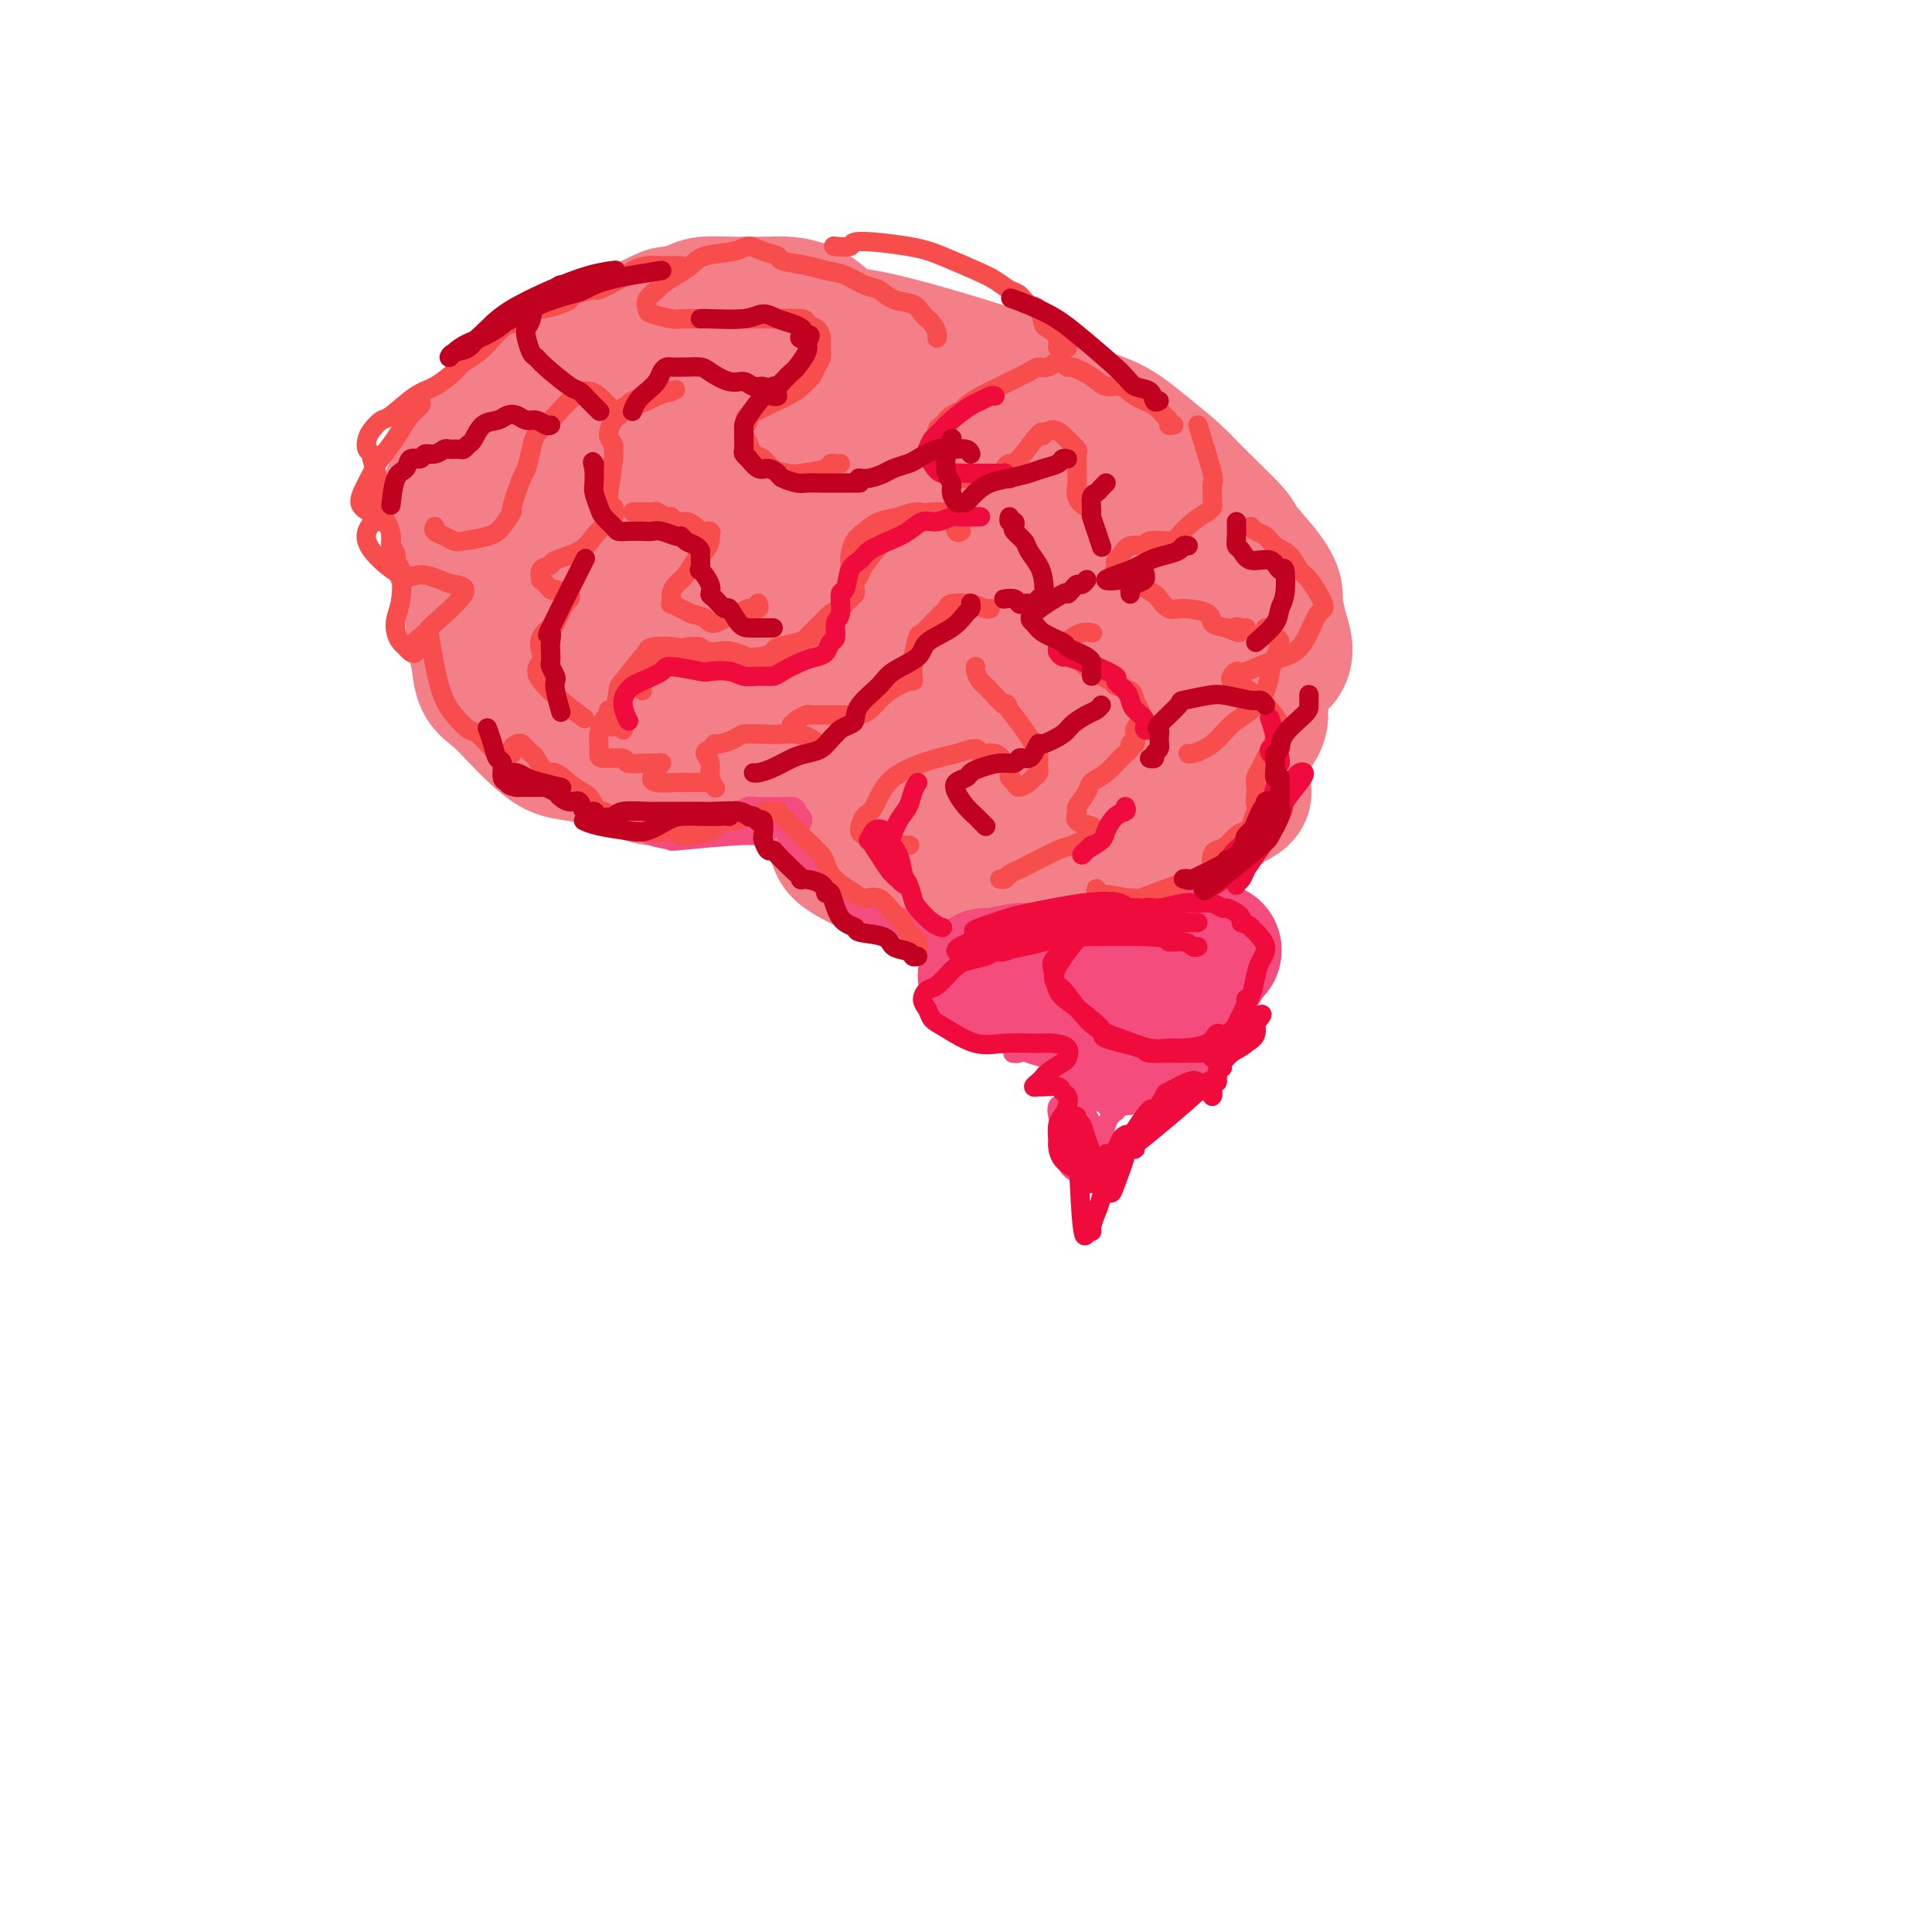 <svg viewBox='0 0 400 400' version='1.1' xmlns='http://www.w3.org/2000/svg' xmlns:xlink='http://www.w3.org/1999/xlink'><g fill='none' stroke='rgb(243,127,137)' stroke-width='28' stroke-linecap='round' stroke-linejoin='round'><path d='M149,124c-0.213,0.364 -0.426,0.727 0,0c0.426,-0.727 1.492,-2.546 3,-4c1.508,-1.454 3.459,-2.543 6,-4c2.541,-1.457 5.672,-3.280 9,-4c3.328,-0.720 6.855,-0.336 10,0c3.145,0.336 5.910,0.624 7,2c1.090,1.376 0.507,3.839 0,5c-0.507,1.161 -0.936,1.020 -3,2c-2.064,0.980 -5.762,3.081 -10,4c-4.238,0.919 -9.016,0.654 -13,1c-3.984,0.346 -7.175,1.301 -10,0c-2.825,-1.301 -5.283,-4.859 -7,-6c-1.717,-1.141 -2.693,0.136 0,-1c2.693,-1.136 9.055,-4.683 12,-6c2.945,-1.317 2.473,-0.402 5,0c2.527,0.402 8.053,0.291 12,1c3.947,0.709 6.316,2.240 8,4c1.684,1.760 2.684,3.751 2,6c-0.684,2.249 -3.053,4.757 -6,7c-2.947,2.243 -6.474,4.222 -11,6c-4.526,1.778 -10.052,3.354 -15,4c-4.948,0.646 -9.319,0.361 -13,-2c-3.681,-2.361 -6.671,-6.797 -7,-10c-0.329,-3.203 2.004,-5.173 5,-8c2.996,-2.827 6.654,-6.513 9,-8c2.346,-1.487 3.380,-0.777 7,-1c3.620,-0.223 9.826,-1.379 15,-1c5.174,0.379 9.316,2.294 13,4c3.684,1.706 6.910,3.202 8,6c1.090,2.798 0.045,6.899 -1,11'/><path d='M184,132c-2.676,3.120 -8.865,5.419 -12,7c-3.135,1.581 -3.216,2.444 -7,3c-3.784,0.556 -11.271,0.806 -17,1c-5.729,0.194 -9.701,0.332 -13,-1c-3.299,-1.332 -5.925,-4.135 -7,-7c-1.075,-2.865 -0.598,-5.792 2,-9c2.598,-3.208 7.316,-6.697 12,-10c4.684,-3.303 9.334,-6.421 17,-8c7.666,-1.579 18.349,-1.620 25,0c6.651,1.620 9.269,4.901 10,7c0.731,2.099 -0.426,3.017 0,5c0.426,1.983 2.436,5.030 -3,11c-5.436,5.970 -18.316,14.864 -30,19c-11.684,4.136 -22.170,3.514 -27,3c-4.830,-0.514 -4.004,-0.919 -5,-3c-0.996,-2.081 -3.813,-5.839 -4,-10c-0.187,-4.161 2.257,-8.725 6,-13c3.743,-4.275 8.784,-8.261 15,-12c6.216,-3.739 13.608,-7.231 21,-9c7.392,-1.769 14.785,-1.813 21,-2c6.215,-0.187 11.252,-0.515 16,2c4.748,2.515 9.207,7.873 10,12c0.793,4.127 -2.080,7.023 -4,9c-1.920,1.977 -2.886,3.036 -6,5c-3.114,1.964 -8.375,4.832 -14,7c-5.625,2.168 -11.615,3.636 -17,4c-5.385,0.364 -10.165,-0.377 -14,-1c-3.835,-0.623 -6.725,-1.129 -7,-3c-0.275,-1.871 2.064,-5.106 4,-7c1.936,-1.894 3.468,-2.447 5,-3'/><path d='M161,129c7.009,-3.115 20.031,-5.902 26,-7c5.969,-1.098 4.883,-0.506 7,0c2.117,0.506 7.436,0.924 11,2c3.564,1.076 5.374,2.808 6,5c0.626,2.192 0.067,4.843 -1,7c-1.067,2.157 -2.643,3.818 -8,6c-5.357,2.182 -14.493,4.884 -19,6c-4.507,1.116 -4.383,0.644 -6,0c-1.617,-0.644 -4.975,-1.462 -7,-3c-2.025,-1.538 -2.717,-3.796 -2,-6c0.717,-2.204 2.844,-4.355 6,-6c3.156,-1.645 7.340,-2.785 11,-4c3.660,-1.215 6.796,-2.504 12,-2c5.204,0.504 12.476,2.803 15,4c2.524,1.197 0.299,1.293 -1,2c-1.299,0.707 -1.672,2.024 -3,3c-1.328,0.976 -3.611,1.612 -6,3c-2.389,1.388 -4.884,3.530 -8,5c-3.116,1.470 -6.853,2.269 -9,3c-2.147,0.731 -2.706,1.396 -3,2c-0.294,0.604 -0.324,1.149 0,2c0.324,0.851 1.002,2.009 2,3c0.998,0.991 2.314,1.814 4,3c1.686,1.186 3.740,2.735 6,4c2.260,1.265 4.725,2.247 7,3c2.275,0.753 4.358,1.276 6,2c1.642,0.724 2.842,1.648 4,2c1.158,0.352 2.273,0.133 3,0c0.727,-0.133 1.065,-0.181 1,0c-0.065,0.181 -0.532,0.590 -1,1'/><path d='M214,169c2.030,1.177 -2.895,0.120 -5,0c-2.105,-0.120 -1.388,0.697 -2,1c-0.612,0.303 -2.552,0.094 -4,0c-1.448,-0.094 -2.405,-0.071 -3,0c-0.595,0.071 -0.827,0.191 -1,0c-0.173,-0.191 -0.286,-0.692 0,-1c0.286,-0.308 0.973,-0.423 2,-1c1.027,-0.577 2.394,-1.615 4,-2c1.606,-0.385 3.449,-0.117 4,0c0.551,0.117 -0.191,0.085 0,0c0.191,-0.085 1.314,-0.221 0,0c-1.314,0.221 -5.064,0.798 -7,1c-1.936,0.202 -2.056,0.028 -3,0c-0.944,-0.028 -2.712,0.091 -4,0c-1.288,-0.091 -2.096,-0.392 -3,-1c-0.904,-0.608 -1.905,-1.525 -2,-2c-0.095,-0.475 0.716,-0.510 1,-1c0.284,-0.490 0.041,-1.435 1,-2c0.959,-0.565 3.119,-0.751 5,-1c1.881,-0.249 3.485,-0.562 5,-1c1.515,-0.438 2.943,-1.003 4,-1c1.057,0.003 1.743,0.572 2,1c0.257,0.428 0.085,0.715 0,1c-0.085,0.285 -0.084,0.567 -1,1c-0.916,0.433 -2.750,1.018 -5,1c-2.250,-0.018 -4.915,-0.637 -6,-1c-1.085,-0.363 -0.590,-0.468 -1,-1c-0.410,-0.532 -1.726,-1.489 -2,-2c-0.274,-0.511 0.493,-0.574 1,-1c0.507,-0.426 0.753,-1.213 1,-2'/><path d='M195,155c0.279,-0.855 1.476,0.008 3,0c1.524,-0.008 3.374,-0.885 5,-1c1.626,-0.115 3.029,0.533 4,1c0.971,0.467 1.509,0.751 2,1c0.491,0.249 0.934,0.461 1,1c0.066,0.539 -0.247,1.405 -1,2c-0.753,0.595 -1.947,0.918 -3,1c-1.053,0.082 -1.964,-0.077 -3,0c-1.036,0.077 -2.195,0.389 -3,0c-0.805,-0.389 -1.256,-1.481 -2,-2c-0.744,-0.519 -1.782,-0.466 -1,-2c0.782,-1.534 3.382,-4.657 5,-6c1.618,-1.343 2.253,-0.908 3,-1c0.747,-0.092 1.605,-0.713 3,-1c1.395,-0.287 3.326,-0.242 5,0c1.674,0.242 3.093,0.681 4,1c0.907,0.319 1.304,0.517 1,1c-0.304,0.483 -1.310,1.249 -2,2c-0.690,0.751 -1.064,1.486 -3,2c-1.936,0.514 -5.432,0.805 -8,1c-2.568,0.195 -4.206,0.292 -6,0c-1.794,-0.292 -3.745,-0.974 -5,-2c-1.255,-1.026 -1.816,-2.396 -2,-4c-0.184,-1.604 0.008,-3.441 1,-6c0.992,-2.559 2.784,-5.839 5,-8c2.216,-2.161 4.857,-3.204 7,-4c2.143,-0.796 3.790,-1.346 7,-1c3.210,0.346 7.984,1.588 10,2c2.016,0.412 1.273,-0.004 1,1c-0.273,1.004 -0.078,3.430 -1,5c-0.922,1.570 -2.961,2.285 -5,3'/><path d='M217,141c-2.756,1.526 -7.145,3.840 -12,5c-4.855,1.160 -10.175,1.166 -15,1c-4.825,-0.166 -9.155,-0.504 -13,-2c-3.845,-1.496 -7.205,-4.152 -9,-7c-1.795,-2.848 -2.026,-5.890 -2,-9c0.026,-3.110 0.307,-6.288 2,-9c1.693,-2.712 4.797,-4.958 9,-7c4.203,-2.042 9.504,-3.879 15,-5c5.496,-1.121 11.187,-1.524 17,-1c5.813,0.524 11.747,1.975 17,3c5.253,1.025 9.826,1.623 13,6c3.174,4.377 4.950,12.531 5,16c0.050,3.469 -1.626,2.251 -5,3c-3.374,0.749 -8.446,3.464 -14,5c-5.554,1.536 -11.592,1.893 -18,2c-6.408,0.107 -13.188,-0.037 -19,-1c-5.812,-0.963 -10.657,-2.745 -14,-5c-3.343,-2.255 -5.185,-4.984 -6,-7c-0.815,-2.016 -0.602,-3.319 1,-5c1.602,-1.681 4.591,-3.738 9,-5c4.409,-1.262 10.236,-1.728 16,-2c5.764,-0.272 11.466,-0.350 17,0c5.534,0.350 10.899,1.128 15,2c4.101,0.872 6.936,1.838 8,3c1.064,1.162 0.357,2.520 0,3c-0.357,0.480 -0.364,0.082 -2,0c-1.636,-0.082 -4.903,0.153 -10,0c-5.097,-0.153 -12.026,-0.695 -18,-1c-5.974,-0.305 -10.993,-0.373 -16,-1c-5.007,-0.627 -10.004,-1.814 -15,-3'/><path d='M173,120c-9.545,-1.056 -8.908,-1.195 -10,-2c-1.092,-0.805 -3.914,-2.277 -6,-3c-2.086,-0.723 -3.438,-0.698 -5,-1c-1.562,-0.302 -3.334,-0.930 -5,-1c-1.666,-0.070 -3.225,0.418 -5,1c-1.775,0.582 -3.764,1.259 -6,2c-2.236,0.741 -4.718,1.546 -7,3c-2.282,1.454 -4.364,3.556 -5,6c-0.636,2.444 0.174,5.229 1,7c0.826,1.771 1.667,2.527 3,4c1.333,1.473 3.156,3.664 7,5c3.844,1.336 9.707,1.818 12,2c2.293,0.182 1.014,0.064 0,0c-1.014,-0.064 -1.763,-0.072 -3,0c-1.237,0.072 -2.961,0.226 -5,0c-2.039,-0.226 -4.392,-0.833 -7,-1c-2.608,-0.167 -5.470,0.104 -9,-2c-3.530,-2.104 -7.729,-6.584 -10,-8c-2.271,-1.416 -2.616,0.233 -2,-3c0.616,-3.233 2.192,-11.346 3,-15c0.808,-3.654 0.847,-2.848 3,-5c2.153,-2.152 6.421,-7.263 11,-11c4.579,-3.737 9.468,-6.101 15,-8c5.532,-1.899 11.706,-3.332 17,-4c5.294,-0.668 9.707,-0.572 14,0c4.293,0.572 8.465,1.620 12,3c3.535,1.380 6.432,3.092 9,5c2.568,1.908 4.807,4.014 6,6c1.193,1.986 1.341,3.853 1,6c-0.341,2.147 -1.170,4.573 -2,7'/><path d='M200,113c-3.115,4.382 -10.402,8.838 -14,11c-3.598,2.162 -3.508,2.030 -6,3c-2.492,0.970 -7.566,3.040 -12,4c-4.434,0.960 -8.228,0.808 -12,0c-3.772,-0.808 -7.522,-2.274 -11,-4c-3.478,-1.726 -6.683,-3.714 -9,-6c-2.317,-2.286 -3.744,-4.869 -5,-7c-1.256,-2.131 -2.341,-3.808 0,-7c2.341,-3.192 8.107,-7.899 12,-10c3.893,-2.101 5.914,-1.594 8,-3c2.086,-1.406 4.236,-4.723 17,-6c12.764,-1.277 36.143,-0.514 46,0c9.857,0.514 6.194,0.778 7,2c0.806,1.222 6.081,3.403 10,5c3.919,1.597 6.481,2.609 7,5c0.519,2.391 -1.006,6.160 -2,8c-0.994,1.840 -1.456,1.751 -4,3c-2.544,1.249 -7.169,3.837 -11,6c-3.831,2.163 -6.867,3.901 -10,5c-3.133,1.099 -6.364,1.561 -9,2c-2.636,0.439 -4.677,0.857 -6,1c-1.323,0.143 -1.926,0.011 -2,0c-0.074,-0.011 0.383,0.100 1,0c0.617,-0.100 1.394,-0.411 3,-1c1.606,-0.589 4.041,-1.456 5,-2c0.959,-0.544 0.443,-0.764 1,-1c0.557,-0.236 2.189,-0.487 3,-1c0.811,-0.513 0.803,-1.290 1,-2c0.197,-0.710 0.598,-1.355 1,-2'/><path d='M209,116c2.238,-1.704 1.332,-1.465 1,-2c-0.332,-0.535 -0.089,-1.843 0,-3c0.089,-1.157 0.024,-2.164 0,-3c-0.024,-0.836 -0.005,-1.501 -1,-3c-0.995,-1.499 -3.002,-3.833 -4,-5c-0.998,-1.167 -0.987,-1.169 -2,-2c-1.013,-0.831 -3.050,-2.492 -5,-4c-1.950,-1.508 -3.813,-2.862 -6,-4c-2.187,-1.138 -4.699,-2.058 -7,-3c-2.301,-0.942 -4.390,-1.905 -7,-3c-2.610,-1.095 -5.741,-2.322 -8,-3c-2.259,-0.678 -3.646,-0.807 -9,-2c-5.354,-1.193 -14.677,-3.452 -19,-4c-4.323,-0.548 -3.647,0.614 -4,1c-0.353,0.386 -1.734,-0.002 -3,0c-1.266,0.002 -2.415,0.396 -4,1c-1.585,0.604 -3.604,1.418 -6,3c-2.396,1.582 -5.167,3.930 -7,6c-1.833,2.070 -2.727,3.861 -4,6c-1.273,2.139 -2.926,4.626 -4,7c-1.074,2.374 -1.570,4.635 -2,7c-0.430,2.365 -0.795,4.835 -1,7c-0.205,2.165 -0.251,4.023 0,6c0.251,1.977 0.799,4.071 1,5c0.201,0.929 0.055,0.693 0,1c-0.055,0.307 -0.018,1.156 0,2c0.018,0.844 0.016,1.682 0,2c-0.016,0.318 -0.045,0.116 0,0c0.045,-0.116 0.166,-0.147 0,0c-0.166,0.147 -0.619,0.470 -1,0c-0.381,-0.470 -0.691,-1.735 -1,-3'/><path d='M106,126c-0.654,3.437 -0.288,-1.470 0,-4c0.288,-2.530 0.499,-2.683 1,-4c0.501,-1.317 1.290,-3.800 2,-7c0.710,-3.200 1.339,-7.119 3,-10c1.661,-2.881 4.353,-4.725 7,-7c2.647,-2.275 5.247,-4.982 8,-7c2.753,-2.018 5.658,-3.346 9,-5c3.342,-1.654 7.121,-3.634 11,-5c3.879,-1.366 7.856,-2.118 12,-3c4.144,-0.882 8.454,-1.892 11,-3c2.546,-1.108 3.329,-2.312 10,-1c6.671,1.312 19.230,5.140 25,7c5.770,1.860 4.751,1.753 5,2c0.249,0.247 1.767,0.849 4,2c2.233,1.151 5.181,2.853 8,4c2.819,1.147 5.509,1.740 8,3c2.491,1.260 4.782,3.188 7,5c2.218,1.812 4.362,3.510 6,5c1.638,1.490 2.768,2.774 5,5c2.232,2.226 5.564,5.395 7,7c1.436,1.605 0.976,1.647 2,3c1.024,1.353 3.532,4.017 5,6c1.468,1.983 1.895,3.284 2,4c0.105,0.716 -0.113,0.847 0,2c0.113,1.153 0.555,3.328 1,5c0.445,1.672 0.892,2.840 1,4c0.108,1.160 -0.125,2.312 -1,3c-0.875,0.688 -2.393,0.911 -3,1c-0.607,0.089 -0.304,0.045 0,0'/><path d='M227,142c0.186,-0.172 0.372,-0.343 1,-1c0.628,-0.657 1.698,-1.798 4,-3c2.302,-1.202 5.837,-2.464 9,-3c3.163,-0.536 5.954,-0.346 9,0c3.046,0.346 6.349,0.848 8,2c1.651,1.152 1.652,2.953 2,5c0.348,2.047 1.042,4.340 1,6c-0.042,1.660 -0.820,2.687 -2,4c-1.180,1.313 -2.761,2.911 -5,4c-2.239,1.089 -5.135,1.670 -8,2c-2.865,0.330 -5.699,0.411 -8,0c-2.301,-0.411 -4.070,-1.313 -5,-2c-0.930,-0.687 -1.022,-1.160 -1,-2c0.022,-0.840 0.159,-2.048 1,-3c0.841,-0.952 2.387,-1.649 4,-2c1.613,-0.351 3.294,-0.354 5,0c1.706,0.354 3.437,1.067 5,2c1.563,0.933 2.960,2.085 3,4c0.040,1.915 -1.275,4.593 -2,6c-0.725,1.407 -0.861,1.544 -3,2c-2.139,0.456 -6.281,1.233 -9,1c-2.719,-0.233 -4.015,-1.474 -5,-2c-0.985,-0.526 -1.660,-0.335 -2,-1c-0.340,-0.665 -0.345,-2.184 0,-3c0.345,-0.816 1.039,-0.928 2,-1c0.961,-0.072 2.188,-0.105 4,0c1.812,0.105 4.207,0.348 7,1c2.793,0.652 5.983,1.714 8,3c2.017,1.286 2.862,2.796 3,4c0.138,1.204 -0.431,2.102 -1,3'/><path d='M252,168c-0.431,1.377 -2.508,1.320 -4,2c-1.492,0.680 -2.399,2.096 -5,2c-2.601,-0.096 -6.895,-1.705 -9,-3c-2.105,-1.295 -2.021,-2.275 -2,-3c0.021,-0.725 -0.022,-1.193 0,-2c0.022,-0.807 0.108,-1.952 1,-3c0.892,-1.048 2.590,-1.998 5,-3c2.410,-1.002 5.531,-2.055 9,-2c3.469,0.055 7.288,1.218 9,2c1.712,0.782 1.319,1.183 1,2c-0.319,0.817 -0.565,2.051 0,3c0.565,0.949 1.942,1.613 -4,4c-5.942,2.387 -19.203,6.496 -25,8c-5.797,1.504 -4.131,0.403 -5,0c-0.869,-0.403 -4.271,-0.108 -6,0c-1.729,0.108 -1.783,0.029 -2,0c-0.217,-0.029 -0.597,-0.008 -1,0c-0.403,0.008 -0.829,0.002 -1,0c-0.171,-0.002 -0.085,-0.001 0,0'/><path d='M197,151c0.036,-0.012 0.073,-0.025 0,0c-0.073,0.025 -0.255,0.087 -1,0c-0.745,-0.087 -2.052,-0.324 -3,0c-0.948,0.324 -1.536,1.210 -3,2c-1.464,0.790 -3.802,1.486 -6,3c-2.198,1.514 -4.254,3.848 -6,6c-1.746,2.152 -3.182,4.122 -4,6c-0.818,1.878 -1.020,3.663 -1,5c0.020,1.337 0.261,2.225 1,3c0.739,0.775 1.977,1.438 3,2c1.023,0.562 1.830,1.025 6,2c4.170,0.975 11.701,2.463 15,3c3.299,0.537 2.365,0.124 4,0c1.635,-0.124 5.837,0.041 9,0c3.163,-0.041 5.285,-0.289 8,-1c2.715,-0.711 6.023,-1.885 8,-3c1.977,-1.115 2.622,-2.169 3,-3c0.378,-0.831 0.487,-1.438 0,-2c-0.487,-0.562 -1.570,-1.079 -3,-1c-1.430,0.079 -3.206,0.755 -5,1c-1.794,0.245 -3.605,0.058 -5,0c-1.395,-0.058 -2.375,0.011 -3,0c-0.625,-0.011 -0.897,-0.104 -1,0c-0.103,0.104 -0.037,0.406 1,0c1.037,-0.406 3.046,-1.518 5,-2c1.954,-0.482 3.855,-0.332 6,-1c2.145,-0.668 4.536,-2.154 6,-3c1.464,-0.846 2.001,-1.051 3,-2c0.999,-0.949 2.461,-2.640 3,-3c0.539,-0.360 0.154,0.611 0,1c-0.154,0.389 -0.077,0.194 0,0'/><path d='M237,164c3.547,-1.366 0.913,0.218 0,1c-0.913,0.782 -0.105,0.763 1,0c1.105,-0.763 2.507,-2.271 3,-3c0.493,-0.729 0.078,-0.679 0,-1c-0.078,-0.321 0.181,-1.014 0,-2c-0.181,-0.986 -0.803,-2.266 -3,-4c-2.197,-1.734 -5.971,-3.924 -9,-6c-3.029,-2.076 -5.314,-4.040 -8,-6c-2.686,-1.960 -5.773,-3.918 -8,-5c-2.227,-1.082 -3.593,-1.288 -8,-7c-4.407,-5.712 -11.855,-16.929 -15,-22c-3.145,-5.071 -1.988,-3.994 -2,-4c-0.012,-0.006 -1.192,-1.093 -2,-3c-0.808,-1.907 -1.242,-4.633 -2,-7c-0.758,-2.367 -1.839,-4.374 -3,-6c-1.161,-1.626 -2.402,-2.871 -3,-4c-0.598,-1.129 -0.553,-2.144 -1,-3c-0.447,-0.856 -1.385,-1.554 -2,-2c-0.615,-0.446 -0.907,-0.640 -1,-1c-0.093,-0.360 0.014,-0.884 0,-1c-0.014,-0.116 -0.147,0.177 0,0c0.147,-0.177 0.575,-0.824 1,-1c0.425,-0.176 0.846,0.118 1,0c0.154,-0.118 0.042,-0.647 0,-1c-0.042,-0.353 -0.012,-0.529 0,-1c0.012,-0.471 0.006,-1.235 0,-2'/><path d='M176,73c-0.200,-1.666 -1.200,-2.331 -2,-3c-0.800,-0.669 -1.399,-1.342 -2,-2c-0.601,-0.658 -1.203,-1.301 -2,-2c-0.797,-0.699 -1.790,-1.455 -3,-2c-1.210,-0.545 -2.639,-0.879 -4,-1c-1.361,-0.121 -2.655,-0.030 -4,0c-1.345,0.030 -2.739,-0.002 -4,0c-1.261,0.002 -2.387,0.037 -4,0c-1.613,-0.037 -3.712,-0.147 -5,0c-1.288,0.147 -1.766,0.551 -3,1c-1.234,0.449 -3.223,0.942 -4,1c-0.777,0.058 -0.342,-0.321 -5,2c-4.658,2.321 -14.409,7.341 -19,10c-4.591,2.659 -4.020,2.958 -5,4c-0.980,1.042 -3.510,2.826 -5,4c-1.490,1.174 -1.940,1.737 -3,3c-1.060,1.263 -2.731,3.226 -4,5c-1.269,1.774 -2.138,3.359 -3,5c-0.862,1.641 -1.718,3.338 -2,5c-0.282,1.662 0.009,3.289 0,5c-0.009,1.711 -0.318,3.505 0,5c0.318,1.495 1.262,2.689 2,4c0.738,1.311 1.270,2.738 3,5c1.730,2.262 4.658,5.357 6,7c1.342,1.643 1.097,1.832 2,3c0.903,1.168 2.953,3.313 5,5c2.047,1.687 4.089,2.916 6,4c1.911,1.084 3.689,2.024 6,3c2.311,0.976 5.156,1.988 8,3'/><path d='M131,147c4.663,1.919 6.321,1.715 9,2c2.679,0.285 6.380,1.057 10,2c3.620,0.943 7.158,2.055 10,3c2.842,0.945 4.987,1.721 8,2c3.013,0.279 6.895,0.061 10,0c3.105,-0.061 5.435,0.036 8,0c2.565,-0.036 5.367,-0.206 8,0c2.633,0.206 5.098,0.787 7,1c1.902,0.213 3.243,0.057 4,0c0.757,-0.057 0.931,-0.016 1,0c0.069,0.016 0.035,0.008 0,0'/><path d='M171,144c0.029,-0.344 0.057,-0.687 -1,0c-1.057,0.687 -3.201,2.406 -4,3c-0.799,0.594 -0.253,0.065 0,0c0.253,-0.065 0.213,0.335 0,1c-0.213,0.665 -0.600,1.596 -1,2c-0.400,0.404 -0.814,0.283 -1,1c-0.186,0.717 -0.145,2.273 0,3c0.145,0.727 0.395,0.625 0,1c-0.395,0.375 -1.434,1.229 -2,2c-0.566,0.771 -0.661,1.461 -1,2c-0.339,0.539 -0.924,0.929 -2,1c-1.076,0.071 -2.643,-0.176 -4,0c-1.357,0.176 -2.503,0.773 -4,1c-1.497,0.227 -3.344,0.082 -5,0c-1.656,-0.082 -3.121,-0.102 -5,0c-1.879,0.102 -4.172,0.327 -6,0c-1.828,-0.327 -3.192,-1.206 -5,-2c-1.808,-0.794 -4.062,-1.503 -6,-2c-1.938,-0.497 -3.561,-0.784 -5,-1c-1.439,-0.216 -2.694,-0.363 -4,-1c-1.306,-0.637 -2.664,-1.765 -4,-3c-1.336,-1.235 -2.649,-2.576 -4,-4c-1.351,-1.424 -2.740,-2.932 -4,-4c-1.260,-1.068 -2.391,-1.695 -3,-3c-0.609,-1.305 -0.696,-3.289 -1,-5c-0.304,-1.711 -0.824,-3.149 -1,-5c-0.176,-1.851 -0.009,-4.114 0,-6c0.009,-1.886 -0.140,-3.396 0,-5c0.140,-1.604 0.570,-3.302 1,-5'/><path d='M99,115c0.263,-4.927 1.419,-4.246 3,-5c1.581,-0.754 3.586,-2.945 6,-5c2.414,-2.055 5.237,-3.974 8,-5c2.763,-1.026 5.467,-1.158 9,-2c3.533,-0.842 7.896,-2.395 12,-3c4.104,-0.605 7.949,-0.263 11,0c3.051,0.263 5.308,0.448 10,3c4.692,2.552 11.819,7.470 15,10c3.181,2.530 2.415,2.671 4,4c1.585,1.329 5.522,3.844 8,6c2.478,2.156 3.498,3.951 5,5c1.502,1.049 3.487,1.351 4,2c0.513,0.649 -0.447,1.644 -1,2c-0.553,0.356 -0.701,0.072 -2,2c-1.299,1.928 -3.750,6.066 -5,8c-1.250,1.934 -1.298,1.662 -2,2c-0.702,0.338 -2.059,1.286 -3,2c-0.941,0.714 -1.467,1.195 -2,2c-0.533,0.805 -1.072,1.933 -2,3c-0.928,1.067 -2.245,2.072 -3,3c-0.755,0.928 -0.949,1.778 -1,3c-0.051,1.222 0.040,2.815 0,4c-0.040,1.185 -0.210,1.962 0,3c0.210,1.038 0.799,2.337 1,3c0.201,0.663 0.012,0.689 1,2c0.988,1.311 3.151,3.908 4,5c0.849,1.092 0.382,0.679 1,1c0.618,0.321 2.319,1.378 5,2c2.681,0.622 6.340,0.811 10,1'/><path d='M195,173c3.913,0.656 5.696,0.295 7,0c1.304,-0.295 2.128,-0.524 4,-1c1.872,-0.476 4.791,-1.199 7,-2c2.209,-0.801 3.709,-1.681 5,-3c1.291,-1.319 2.374,-3.079 3,-4c0.626,-0.921 0.795,-1.004 1,-1c0.205,0.004 0.446,0.094 0,0c-0.446,-0.094 -1.580,-0.373 -1,0c0.580,0.373 2.874,1.397 4,2c1.126,0.603 1.083,0.786 1,1c-0.083,0.214 -0.206,0.460 0,1c0.206,0.540 0.739,1.373 1,2c0.261,0.627 0.248,1.046 -1,2c-1.248,0.954 -3.732,2.441 -5,3c-1.268,0.559 -1.321,0.188 -2,0c-0.679,-0.188 -1.986,-0.194 -3,0c-1.014,0.194 -1.736,0.588 -2,0c-0.264,-0.588 -0.071,-2.158 0,-3c0.071,-0.842 0.020,-0.955 0,-1c-0.020,-0.045 -0.010,-0.023 0,0'/></g>
<g fill='none' stroke='rgb(244,76,125)' stroke-width='28' stroke-linecap='round' stroke-linejoin='round'><path d='M223,202c0.255,0.015 0.509,0.029 1,0c0.491,-0.029 1.218,-0.103 2,0c0.782,0.103 1.620,0.381 3,0c1.380,-0.381 3.303,-1.422 5,-2c1.697,-0.578 3.168,-0.692 4,-1c0.832,-0.308 1.024,-0.811 1,-1c-0.024,-0.189 -0.263,-0.066 -1,0c-0.737,0.066 -1.972,0.074 -3,0c-1.028,-0.074 -1.847,-0.230 -3,0c-1.153,0.230 -2.638,0.846 -4,1c-1.362,0.154 -2.601,-0.154 -3,0c-0.399,0.154 0.042,0.770 0,1c-0.042,0.230 -0.568,0.076 0,0c0.568,-0.076 2.229,-0.073 4,0c1.771,0.073 3.651,0.215 5,0c1.349,-0.215 2.165,-0.786 3,-1c0.835,-0.214 1.688,-0.072 2,0c0.312,0.072 0.083,0.075 0,0c-0.083,-0.075 -0.019,-0.226 -2,0c-1.981,0.226 -6.008,0.831 -9,1c-2.992,0.169 -4.949,-0.099 -7,0c-2.051,0.099 -4.196,0.563 -6,1c-1.804,0.437 -3.269,0.845 -4,1c-0.731,0.155 -0.729,0.055 0,0c0.729,-0.055 2.185,-0.066 3,0c0.815,0.066 0.989,0.210 2,0c1.011,-0.210 2.860,-0.774 5,-1c2.140,-0.226 4.570,-0.113 7,0'/><path d='M228,201c2.819,-0.215 1.367,-0.254 1,0c-0.367,0.254 0.350,0.800 -1,1c-1.350,0.200 -4.767,0.054 -6,0c-1.233,-0.054 -0.282,-0.015 -2,0c-1.718,0.015 -6.103,0.005 -9,0c-2.897,-0.005 -4.305,-0.005 -5,0c-0.695,0.005 -0.679,0.015 -1,0c-0.321,-0.015 -0.981,-0.056 -1,0c-0.019,0.056 0.603,0.210 2,0c1.397,-0.210 3.571,-0.785 5,-1c1.429,-0.215 2.114,-0.069 4,0c1.886,0.069 4.974,0.061 6,0c1.026,-0.061 -0.010,-0.174 -1,0c-0.990,0.174 -1.934,0.637 -3,1c-1.066,0.363 -2.252,0.627 -3,1c-0.748,0.373 -1.056,0.854 -1,1c0.056,0.146 0.477,-0.044 1,0c0.523,0.044 1.147,0.323 3,0c1.853,-0.323 4.934,-1.249 8,-2c3.066,-0.751 6.116,-1.328 9,-2c2.884,-0.672 5.603,-1.438 8,-2c2.397,-0.562 4.471,-0.921 6,-1c1.529,-0.079 2.512,0.121 3,0c0.488,-0.121 0.482,-0.562 0,0c-0.482,0.562 -1.438,2.126 -2,3c-0.562,0.874 -0.728,1.059 -2,2c-1.272,0.941 -3.650,2.638 -5,4c-1.350,1.362 -1.671,2.389 -2,3c-0.329,0.611 -0.664,0.805 -1,1'/><path d='M239,210c-1.921,1.857 -0.725,-0.001 0,-1c0.725,-0.999 0.979,-1.140 2,-2c1.021,-0.860 2.809,-2.438 4,-3c1.191,-0.562 1.784,-0.110 2,0c0.216,0.110 0.054,-0.124 0,0c-0.054,0.124 -0.001,0.607 -1,2c-0.999,1.393 -3.049,3.696 -4,5c-0.951,1.304 -0.801,1.610 -2,2c-1.199,0.390 -3.746,0.864 -5,1c-1.254,0.136 -1.215,-0.067 -2,0c-0.785,0.067 -2.395,0.402 -2,-1c0.395,-1.402 2.797,-4.542 4,-6c1.203,-1.458 1.209,-1.235 1,-1c-0.209,0.235 -0.633,0.483 -1,1c-0.367,0.517 -0.677,1.302 -1,2c-0.323,0.698 -0.658,1.308 -1,2c-0.342,0.692 -0.692,1.466 -1,2c-0.308,0.534 -0.573,0.829 -1,1c-0.427,0.171 -1.014,0.218 -1,0c0.014,-0.218 0.630,-0.701 1,-1c0.370,-0.299 0.493,-0.414 1,-1c0.507,-0.586 1.397,-1.644 2,-2c0.603,-0.356 0.918,-0.012 1,0c0.082,0.012 -0.069,-0.308 0,0c0.069,0.308 0.358,1.246 0,2c-0.358,0.754 -1.364,1.326 -2,2c-0.636,0.674 -0.902,1.451 -1,2c-0.098,0.549 -0.028,0.871 0,1c0.028,0.129 0.014,0.064 0,0'/></g>
<g fill='none' stroke='rgb(244,76,125)' stroke-width='4' stroke-linecap='round' stroke-linejoin='round'><path d='M231,213c-0.254,0.225 -0.508,0.450 -1,1c-0.492,0.550 -1.223,1.425 -2,2c-0.777,0.575 -1.601,0.851 -2,1c-0.399,0.149 -0.374,0.172 -1,0c-0.626,-0.172 -1.902,-0.540 -3,-1c-1.098,-0.460 -2.017,-1.013 -3,-1c-0.983,0.013 -2.028,0.593 -3,1c-0.972,0.407 -1.870,0.640 -3,1c-1.130,0.360 -2.491,0.846 -3,1c-0.509,0.154 -0.167,-0.022 0,0c0.167,0.022 0.160,0.244 1,0c0.840,-0.244 2.526,-0.955 4,-1c1.474,-0.045 2.735,0.576 5,1c2.265,0.424 5.532,0.652 7,1c1.468,0.348 1.135,0.817 2,1c0.865,0.183 2.928,0.079 4,0c1.072,-0.079 1.152,-0.135 1,0c-0.152,0.135 -0.535,0.461 -1,1c-0.465,0.539 -1.011,1.292 -2,2c-0.989,0.708 -2.419,1.371 -3,2c-0.581,0.629 -0.313,1.226 0,2c0.313,0.774 0.669,1.727 1,2c0.331,0.273 0.636,-0.132 1,0c0.364,0.132 0.788,0.802 1,1c0.212,0.198 0.211,-0.077 0,0c-0.211,0.077 -0.634,0.505 -1,1c-0.366,0.495 -0.675,1.056 -1,2c-0.325,0.944 -0.664,2.270 -1,3c-0.336,0.730 -0.668,0.865 -1,1'/><path d='M227,237c-0.608,2.443 -1.627,2.549 -2,3c-0.373,0.451 -0.100,1.247 0,2c0.100,0.753 0.028,1.461 0,2c-0.028,0.539 -0.011,0.907 0,1c0.011,0.093 0.015,-0.089 0,0c-0.015,0.089 -0.049,0.450 0,0c0.049,-0.450 0.181,-1.712 0,-3c-0.181,-1.288 -0.676,-2.602 -1,-4c-0.324,-1.398 -0.478,-2.880 0,-3c0.478,-0.120 1.589,1.124 2,2c0.411,0.876 0.121,1.385 0,2c-0.121,0.615 -0.073,1.335 0,2c0.073,0.665 0.170,1.276 0,2c-0.170,0.724 -0.609,1.562 -1,2c-0.391,0.438 -0.735,0.476 -1,0c-0.265,-0.476 -0.450,-1.466 -1,-2c-0.550,-0.534 -1.465,-0.613 -2,-2c-0.535,-1.387 -0.688,-4.081 -1,-6c-0.312,-1.919 -0.781,-3.062 -1,-4c-0.219,-0.938 -0.188,-1.669 0,-2c0.188,-0.331 0.534,-0.261 1,0c0.466,0.261 1.054,0.712 2,1c0.946,0.288 2.251,0.411 3,1c0.749,0.589 0.943,1.642 1,2c0.057,0.358 -0.023,0.019 0,0c0.023,-0.019 0.149,0.280 0,0c-0.149,-0.280 -0.575,-1.140 -1,-2'/><path d='M225,231c0.581,-0.287 -0.966,-1.004 -2,-2c-1.034,-0.996 -1.555,-2.271 -2,-3c-0.445,-0.729 -0.816,-0.913 -1,-1c-0.184,-0.087 -0.183,-0.076 0,0c0.183,0.076 0.547,0.217 1,1c0.453,0.783 0.996,2.206 2,4c1.004,1.794 2.470,3.958 3,5c0.530,1.042 0.123,0.963 0,1c-0.123,0.037 0.036,0.189 0,0c-0.036,-0.189 -0.268,-0.720 -1,-1c-0.732,-0.280 -1.965,-0.308 -3,-3c-1.035,-2.692 -1.872,-8.049 -2,-10c-0.128,-1.951 0.455,-0.496 1,0c0.545,0.496 1.053,0.034 1,0c-0.053,-0.034 -0.666,0.362 -1,0c-0.334,-0.362 -0.388,-1.481 -1,-2c-0.612,-0.519 -1.783,-0.438 -4,-1c-2.217,-0.562 -5.482,-1.767 -8,-3c-2.518,-1.233 -4.291,-2.495 -5,-3c-0.709,-0.505 -0.355,-0.252 0,0'/></g>
<g fill='none' stroke='rgb(244,76,125)' stroke-width='6' stroke-linecap='round' stroke-linejoin='round'><path d='M193,192c-0.330,-0.034 -0.659,-0.068 -1,0c-0.341,0.068 -0.693,0.239 -1,0c-0.307,-0.239 -0.570,-0.890 -1,-1c-0.430,-0.110 -1.026,0.319 -3,0c-1.974,-0.319 -5.326,-1.385 -7,-2c-1.674,-0.615 -1.670,-0.778 -2,-1c-0.330,-0.222 -0.996,-0.502 -2,-1c-1.004,-0.498 -2.348,-1.213 -3,-2c-0.652,-0.787 -0.613,-1.647 -1,-2c-0.387,-0.353 -1.199,-0.199 -2,-1c-0.801,-0.801 -1.592,-2.558 -2,-3c-0.408,-0.442 -0.435,0.432 -1,0c-0.565,-0.432 -1.669,-2.169 -2,-3c-0.331,-0.831 0.111,-0.756 0,-1c-0.111,-0.244 -0.775,-0.807 -1,-1c-0.225,-0.193 -0.012,-0.016 0,0c0.012,0.016 -0.177,-0.129 0,-1c0.177,-0.871 0.721,-2.468 1,-3c0.279,-0.532 0.294,0.001 0,0c-0.294,-0.001 -0.897,-0.536 -1,-1c-0.103,-0.464 0.295,-0.857 0,-1c-0.295,-0.143 -1.283,-0.034 -2,0c-0.717,0.034 -1.162,-0.005 -2,0c-0.838,0.005 -2.067,0.054 -3,0c-0.933,-0.054 -1.570,-0.210 -2,0c-0.430,0.210 -0.654,0.787 -1,1c-0.346,0.213 -0.813,0.061 -1,0c-0.187,-0.061 -0.093,-0.030 0,0'/><path d='M160,170c0.060,-0.081 0.119,-0.162 0,0c-0.119,0.162 -0.417,0.566 -1,1c-0.583,0.434 -1.452,0.899 -2,1c-0.548,0.101 -0.776,-0.162 -4,0c-3.224,0.162 -9.446,0.747 -12,1c-2.554,0.253 -1.441,0.173 -2,0c-0.559,-0.173 -2.789,-0.438 -4,-1c-1.211,-0.562 -1.403,-1.421 -2,-2c-0.597,-0.579 -1.599,-0.880 -2,-1c-0.401,-0.120 -0.200,-0.060 0,0'/></g>
<g fill='none' stroke='rgb(248,77,77)' stroke-width='4' stroke-linecap='round' stroke-linejoin='round'><path d='M190,197c-0.024,0.201 -0.047,0.401 0,0c0.047,-0.401 0.165,-1.404 0,-2c-0.165,-0.596 -0.613,-0.784 -1,-1c-0.387,-0.216 -0.712,-0.460 -1,-1c-0.288,-0.540 -0.537,-1.376 -1,-2c-0.463,-0.624 -1.139,-1.035 -2,-2c-0.861,-0.965 -1.908,-2.485 -3,-3c-1.092,-0.515 -2.230,-0.025 -3,0c-0.770,0.025 -1.174,-0.415 -2,-1c-0.826,-0.585 -2.074,-1.316 -3,-2c-0.926,-0.684 -1.528,-1.320 -2,-2c-0.472,-0.680 -0.812,-1.403 -1,-2c-0.188,-0.597 -0.225,-1.066 -1,-2c-0.775,-0.934 -2.289,-2.331 -3,-3c-0.711,-0.669 -0.621,-0.610 -1,-1c-0.379,-0.390 -1.228,-1.229 -2,-2c-0.772,-0.771 -1.468,-1.476 -2,-2c-0.532,-0.524 -0.902,-0.868 -1,-1c-0.098,-0.132 0.074,-0.050 0,0c-0.074,0.050 -0.394,0.070 -1,0c-0.606,-0.070 -1.499,-0.231 -2,0c-0.501,0.231 -0.611,0.853 -1,1c-0.389,0.147 -1.056,-0.181 -2,0c-0.944,0.181 -2.164,0.872 -3,1c-0.836,0.128 -1.288,-0.308 -2,0c-0.712,0.308 -1.686,1.361 -3,2c-1.314,0.639 -2.969,0.864 -4,1c-1.031,0.136 -1.437,0.182 -2,0c-0.563,-0.182 -1.281,-0.591 -2,-1'/><path d='M139,172c-4.162,0.552 -3.066,0.431 -4,0c-0.934,-0.431 -3.897,-1.174 -6,-2c-2.103,-0.826 -3.347,-1.737 -4,-2c-0.653,-0.263 -0.714,0.121 -1,0c-0.286,-0.121 -0.796,-0.749 -1,-1c-0.204,-0.251 -0.102,-0.126 0,0'/><path d='M129,170c-0.432,-0.028 -0.864,-0.056 -1,0c-0.136,0.056 0.022,0.197 0,0c-0.022,-0.197 -0.226,-0.730 -1,-1c-0.774,-0.270 -2.118,-0.276 -3,-1c-0.882,-0.724 -1.301,-2.166 -2,-3c-0.699,-0.834 -1.679,-1.060 -3,-2c-1.321,-0.940 -2.984,-2.594 -4,-3c-1.016,-0.406 -1.386,0.438 -2,0c-0.614,-0.438 -1.471,-2.156 -2,-3c-0.529,-0.844 -0.729,-0.814 -1,-1c-0.271,-0.186 -0.611,-0.586 -1,-1c-0.389,-0.414 -0.826,-0.840 -1,-1c-0.174,-0.160 -0.083,-0.053 0,0c0.083,0.053 0.160,0.053 0,0c-0.160,-0.053 -0.555,-0.159 -1,0c-0.445,0.159 -0.938,0.582 -1,1c-0.062,0.418 0.308,0.832 0,1c-0.308,0.168 -1.293,0.090 -2,0c-0.707,-0.090 -1.137,-0.191 -2,-1c-0.863,-0.809 -2.158,-2.327 -3,-3c-0.842,-0.673 -1.231,-0.501 -2,-1c-0.769,-0.499 -1.917,-1.670 -3,-3c-1.083,-1.330 -2.099,-2.820 -3,-6c-0.901,-3.180 -1.686,-8.052 -2,-10c-0.314,-1.948 -0.157,-0.974 0,0'/><path d='M199,110c-0.375,0.206 -0.749,0.412 -1,0c-0.251,-0.412 -0.377,-1.443 -1,-2c-0.623,-0.557 -1.742,-0.640 -3,-1c-1.258,-0.360 -2.655,-0.995 -4,-1c-1.345,-0.005 -2.637,0.621 -4,1c-1.363,0.379 -2.796,0.510 -4,1c-1.204,0.490 -2.180,1.337 -3,2c-0.820,0.663 -1.484,1.140 -2,2c-0.516,0.860 -0.885,2.101 -1,3c-0.115,0.899 0.022,1.455 0,2c-0.022,0.545 -0.205,1.077 0,2c0.205,0.923 0.798,2.236 1,3c0.202,0.764 0.014,0.978 0,1c-0.014,0.022 0.148,-0.150 0,0c-0.148,0.150 -0.605,0.620 -1,1c-0.395,0.380 -0.728,0.671 -1,1c-0.272,0.329 -0.482,0.698 -1,1c-0.518,0.302 -1.342,0.539 -2,1c-0.658,0.461 -1.150,1.146 -2,2c-0.850,0.854 -2.059,1.879 -3,3c-0.941,1.121 -1.613,2.340 -2,3c-0.387,0.660 -0.490,0.761 -1,1c-0.510,0.239 -1.429,0.616 -2,1c-0.571,0.384 -0.796,0.775 -1,1c-0.204,0.225 -0.389,0.284 -1,0c-0.611,-0.284 -1.648,-0.911 -2,-1c-0.352,-0.089 -0.018,0.361 -1,0c-0.982,-0.361 -3.281,-1.532 -5,-2c-1.719,-0.468 -2.860,-0.234 -4,0'/><path d='M148,135c-3.165,-0.214 -2.577,-0.750 -3,-1c-0.423,-0.250 -1.858,-0.215 -3,0c-1.142,0.215 -1.992,0.610 -3,1c-1.008,0.390 -2.175,0.774 -3,1c-0.825,0.226 -1.307,0.295 -2,1c-0.693,0.705 -1.598,2.045 -2,3c-0.402,0.955 -0.300,1.526 0,2c0.300,0.474 0.800,0.850 1,1c0.200,0.150 0.100,0.075 0,0'/><path d='M205,126c-0.199,0.108 -0.398,0.215 -1,0c-0.602,-0.215 -1.608,-0.754 -3,-1c-1.392,-0.246 -3.171,-0.199 -4,0c-0.829,0.199 -0.709,0.552 -1,1c-0.291,0.448 -0.992,0.993 -2,2c-1.008,1.007 -2.323,2.476 -3,3c-0.677,0.524 -0.716,0.102 -1,1c-0.284,0.898 -0.812,3.116 -1,4c-0.188,0.884 -0.035,0.432 0,1c0.035,0.568 -0.048,2.155 0,3c0.048,0.845 0.228,0.949 0,1c-0.228,0.051 -0.866,0.048 -1,0c-0.134,-0.048 0.234,-0.142 0,0c-0.234,0.142 -1.069,0.521 -2,1c-0.931,0.479 -1.959,1.057 -3,2c-1.041,0.943 -2.095,2.252 -3,3c-0.905,0.748 -1.661,0.935 -3,1c-1.339,0.065 -3.262,0.007 -5,0c-1.738,-0.007 -3.290,0.036 -4,0c-0.710,-0.036 -0.579,-0.150 -1,0c-0.421,0.150 -1.393,0.565 -2,1c-0.607,0.435 -0.849,0.890 -1,1c-0.151,0.110 -0.212,-0.125 0,0c0.212,0.125 0.696,0.611 1,1c0.304,0.389 0.428,0.682 1,1c0.572,0.318 1.592,0.662 2,1c0.408,0.338 0.204,0.669 0,1'/><path d='M168,154c0.712,0.818 0.992,0.363 1,0c0.008,-0.363 -0.257,-0.634 -1,-1c-0.743,-0.366 -1.966,-0.827 -3,-1c-1.034,-0.173 -1.881,-0.056 -3,0c-1.119,0.056 -2.509,0.053 -4,0c-1.491,-0.053 -3.081,-0.155 -4,0c-0.919,0.155 -1.165,0.566 -2,1c-0.835,0.434 -2.258,0.892 -3,1c-0.742,0.108 -0.802,-0.133 -1,0c-0.198,0.133 -0.533,0.642 -1,1c-0.467,0.358 -1.067,0.566 -1,1c0.067,0.434 0.802,1.096 1,2c0.198,0.904 -0.139,2.051 0,3c0.139,0.949 0.754,1.700 1,2c0.246,0.300 0.123,0.150 0,0'/><path d='M126,147c0.083,0.388 0.166,0.776 0,1c-0.166,0.224 -0.581,0.285 -1,1c-0.419,0.715 -0.843,2.086 -1,3c-0.157,0.914 -0.046,1.373 0,2c0.046,0.627 0.026,1.422 0,2c-0.026,0.578 -0.057,0.940 1,1c1.057,0.060 3.202,-0.181 4,0c0.798,0.181 0.248,0.783 1,1c0.752,0.217 2.805,0.047 4,0c1.195,-0.047 1.532,0.029 2,0c0.468,-0.029 1.068,-0.162 1,0c-0.068,0.162 -0.804,0.618 -1,1c-0.196,0.382 0.147,0.691 0,1c-0.147,0.309 -0.785,0.619 -1,1c-0.215,0.381 -0.008,0.834 1,1c1.008,0.166 2.817,0.044 4,0c1.183,-0.044 1.742,-0.012 3,0c1.258,0.012 3.217,0.003 4,0c0.783,-0.003 0.392,-0.002 0,0'/><path d='M188,175c0.302,0.006 0.604,0.012 0,0c-0.604,-0.012 -2.114,-0.043 -3,0c-0.886,0.043 -1.149,0.158 -2,0c-0.851,-0.158 -2.289,-0.591 -3,-1c-0.711,-0.409 -0.695,-0.794 -1,-1c-0.305,-0.206 -0.930,-0.234 -1,-1c-0.070,-0.766 0.416,-2.271 1,-3c0.584,-0.729 1.268,-0.684 2,-2c0.732,-1.316 1.514,-3.995 4,-6c2.486,-2.005 6.676,-3.338 9,-4c2.324,-0.662 2.783,-0.655 4,-1c1.217,-0.345 3.192,-1.042 4,-1c0.808,0.042 0.450,0.823 1,1c0.550,0.177 2.007,-0.251 3,0c0.993,0.251 1.522,1.182 2,2c0.478,0.818 0.905,1.523 1,2c0.095,0.477 -0.144,0.727 0,1c0.144,0.273 0.669,0.568 1,1c0.331,0.432 0.467,0.999 1,1c0.533,0.001 1.464,-0.566 2,-1c0.536,-0.434 0.677,-0.734 1,-1c0.323,-0.266 0.827,-0.496 1,-1c0.173,-0.504 0.013,-1.281 0,-2c-0.013,-0.719 0.120,-1.378 0,-2c-0.120,-0.622 -0.494,-1.206 -1,-2c-0.506,-0.794 -1.145,-1.798 -2,-3c-0.855,-1.202 -1.928,-2.601 -3,-4'/><path d='M209,147c-0.846,-2.235 -0.461,-0.823 -1,-1c-0.539,-0.177 -2.001,-1.942 -3,-3c-0.999,-1.058 -1.536,-1.407 -2,-2c-0.464,-0.593 -0.856,-1.429 -1,-2c-0.144,-0.571 -0.041,-0.877 0,-1c0.041,-0.123 0.021,-0.061 0,0'/><path d='M226,131c0.173,0.026 0.346,0.052 0,0c-0.346,-0.052 -1.210,-0.183 -2,0c-0.790,0.183 -1.505,0.678 -2,1c-0.495,0.322 -0.770,0.470 -1,1c-0.230,0.530 -0.415,1.441 0,2c0.415,0.559 1.429,0.766 2,1c0.571,0.234 0.700,0.496 1,1c0.300,0.504 0.773,1.251 2,2c1.227,0.749 3.208,1.499 4,2c0.792,0.501 0.395,0.753 1,1c0.605,0.247 2.211,0.490 3,1c0.789,0.510 0.761,1.287 1,2c0.239,0.713 0.745,1.362 1,2c0.255,0.638 0.260,1.267 0,2c-0.260,0.733 -0.786,1.572 -1,2c-0.214,0.428 -0.115,0.445 0,1c0.115,0.555 0.247,1.647 0,2c-0.247,0.353 -0.872,-0.032 -1,0c-0.128,0.032 0.241,0.483 0,1c-0.241,0.517 -1.092,1.102 -2,2c-0.908,0.898 -1.875,2.109 -3,3c-1.125,0.891 -2.410,1.461 -3,2c-0.590,0.539 -0.487,1.047 -1,2c-0.513,0.953 -1.644,2.349 -2,3c-0.356,0.651 0.062,0.556 0,1c-0.062,0.444 -0.605,1.428 0,2c0.605,0.572 2.358,0.731 3,1c0.642,0.269 0.173,0.649 0,1c-0.173,0.351 -0.049,0.672 0,1c0.049,0.328 0.025,0.664 0,1'/><path d='M226,174c0.395,1.026 -0.117,0.092 -1,0c-0.883,-0.092 -2.138,0.658 -3,1c-0.862,0.342 -1.330,0.278 -3,1c-1.670,0.722 -4.542,2.232 -6,3c-1.458,0.768 -1.501,0.794 -2,1c-0.499,0.206 -1.453,0.591 -2,1c-0.547,0.409 -0.686,0.841 -1,1c-0.314,0.159 -0.804,0.045 -1,0c-0.196,-0.045 -0.098,-0.023 0,0'/><path d='M141,55c-1.426,0.019 -2.852,0.037 -4,0c-1.148,-0.037 -2.016,-0.130 -3,0c-0.984,0.130 -2.082,0.483 -3,1c-0.918,0.517 -1.657,1.199 -3,2c-1.343,0.801 -3.292,1.720 -4,2c-0.708,0.280 -0.175,-0.078 -1,0c-0.825,0.078 -3.009,0.594 -4,1c-0.991,0.406 -0.788,0.704 -1,1c-0.212,0.296 -0.837,0.590 -2,1c-1.163,0.410 -2.864,0.935 -4,1c-1.136,0.065 -1.707,-0.332 -2,0c-0.293,0.332 -0.308,1.391 -1,2c-0.692,0.609 -2.062,0.768 -3,1c-0.938,0.232 -1.443,0.536 -2,1c-0.557,0.464 -1.167,1.087 -2,2c-0.833,0.913 -1.890,2.115 -3,3c-1.110,0.885 -2.272,1.453 -3,2c-0.728,0.547 -1.020,1.073 -2,2c-0.980,0.927 -2.647,2.254 -4,3c-1.353,0.746 -2.390,0.909 -4,2c-1.610,1.091 -3.791,3.108 -5,4c-1.209,0.892 -1.444,0.659 -2,1c-0.556,0.341 -1.432,1.255 -2,2c-0.568,0.745 -0.828,1.320 -1,2c-0.172,0.680 -0.256,1.467 0,2c0.256,0.533 0.853,0.814 1,1c0.147,0.186 -0.157,0.277 0,1c0.157,0.723 0.773,2.079 1,3c0.227,0.921 0.065,1.406 0,2c-0.065,0.594 -0.032,1.297 0,2'/><path d='M78,102c0.219,2.657 0.268,2.799 0,3c-0.268,0.201 -0.851,0.462 -1,1c-0.149,0.538 0.136,1.355 0,2c-0.136,0.645 -0.693,1.118 -1,2c-0.307,0.882 -0.366,2.173 1,4c1.366,1.827 4.155,4.190 6,5c1.845,0.810 2.745,0.067 4,0c1.255,-0.067 2.864,0.540 4,1c1.136,0.460 1.801,0.771 3,1c1.199,0.229 2.934,0.375 2,2c-0.934,1.625 -4.537,4.730 -6,6c-1.463,1.270 -0.787,0.705 -1,1c-0.213,0.295 -1.314,1.449 -2,2c-0.686,0.551 -0.957,0.499 -1,1c-0.043,0.501 0.143,1.555 0,2c-0.143,0.445 -0.614,0.282 -1,0c-0.386,-0.282 -0.689,-0.684 -1,-1c-0.311,-0.316 -0.632,-0.548 -1,-1c-0.368,-0.452 -0.782,-1.125 -1,-2c-0.218,-0.875 -0.239,-1.953 0,-3c0.239,-1.047 0.740,-2.063 1,-4c0.260,-1.937 0.280,-4.795 0,-6c-0.280,-1.205 -0.860,-0.757 -1,-1c-0.140,-0.243 0.158,-1.179 0,-2c-0.158,-0.821 -0.773,-1.529 -1,-2c-0.227,-0.471 -0.065,-0.706 0,-1c0.065,-0.294 0.032,-0.647 0,-1'/><path d='M81,111c-0.748,-4.046 -1.619,-3.161 -2,-3c-0.381,0.161 -0.273,-0.402 -1,-1c-0.727,-0.598 -2.290,-1.231 -3,-2c-0.710,-0.769 -0.566,-1.675 0,-3c0.566,-1.325 1.555,-3.068 2,-4c0.445,-0.932 0.347,-1.051 1,-2c0.653,-0.949 2.056,-2.727 3,-4c0.944,-1.273 1.430,-2.040 2,-3c0.570,-0.960 1.225,-2.113 2,-3c0.775,-0.887 1.670,-1.508 2,-2c0.330,-0.492 0.094,-0.855 0,-1c-0.094,-0.145 -0.047,-0.073 0,0'/><path d='M90,109c-0.173,0.338 -0.345,0.676 0,1c0.345,0.324 1.208,0.632 2,1c0.792,0.368 1.513,0.794 2,1c0.487,0.206 0.742,0.190 2,0c1.258,-0.190 3.521,-0.556 5,-1c1.479,-0.444 2.175,-0.967 3,-2c0.825,-1.033 1.779,-2.577 2,-3c0.221,-0.423 -0.293,0.273 0,-1c0.293,-1.273 1.391,-4.516 2,-6c0.609,-1.484 0.728,-1.211 1,-2c0.272,-0.789 0.698,-2.642 1,-4c0.302,-1.358 0.479,-2.221 1,-3c0.521,-0.779 1.386,-1.474 2,-2c0.614,-0.526 0.978,-0.883 2,-2c1.022,-1.117 2.703,-2.995 4,-4c1.297,-1.005 2.211,-1.138 3,-1c0.789,0.138 1.455,0.548 2,1c0.545,0.452 0.970,0.945 1,1c0.030,0.055 -0.334,-0.328 0,0c0.334,0.328 1.365,1.366 2,2c0.635,0.634 0.875,0.864 1,1c0.125,0.136 0.134,0.177 0,0c-0.134,-0.177 -0.413,-0.572 0,-1c0.413,-0.428 1.517,-0.888 2,-1c0.483,-0.112 0.346,0.125 1,0c0.654,-0.125 2.099,-0.610 3,-1c0.901,-0.390 1.257,-0.683 2,-1c0.743,-0.317 1.871,-0.659 3,-1'/><path d='M139,81c1.829,-0.627 0.401,-0.194 0,0c-0.401,0.194 0.225,0.150 0,0c-0.225,-0.150 -1.303,-0.407 -3,0c-1.697,0.407 -4.015,1.478 -5,2c-0.985,0.522 -0.638,0.497 -1,1c-0.362,0.503 -1.432,1.536 -2,2c-0.568,0.464 -0.635,0.359 -1,1c-0.365,0.641 -1.030,2.027 -1,3c0.030,0.973 0.754,1.533 1,2c0.246,0.467 0.014,0.841 0,1c-0.014,0.159 0.191,0.104 0,2c-0.191,1.896 -0.780,5.741 -1,7c-0.220,1.259 -0.073,-0.070 0,0c0.073,0.070 0.072,1.539 0,2c-0.072,0.461 -0.216,-0.087 0,0c0.216,0.087 0.792,0.810 1,1c0.208,0.190 0.050,-0.153 0,0c-0.050,0.153 0.009,0.802 0,1c-0.009,0.198 -0.086,-0.057 0,0c0.086,0.057 0.334,0.424 0,1c-0.334,0.576 -1.250,1.359 -2,2c-0.750,0.641 -1.333,1.140 -2,2c-0.667,0.860 -1.418,2.081 -3,3c-1.582,0.919 -3.995,1.537 -5,2c-1.005,0.463 -0.604,0.770 -1,1c-0.396,0.230 -1.591,0.381 -2,1c-0.409,0.619 -0.033,1.705 0,2c0.033,0.295 -0.276,-0.201 0,0c0.276,0.201 1.138,1.101 2,2'/><path d='M114,122c0.430,0.554 0.506,-0.062 1,0c0.494,0.062 1.407,0.802 2,1c0.593,0.198 0.865,-0.144 1,0c0.135,0.144 0.134,0.776 0,1c-0.134,0.224 -0.401,0.042 -1,1c-0.599,0.958 -1.532,3.057 -2,4c-0.468,0.943 -0.473,0.730 -1,1c-0.527,0.270 -1.576,1.023 -2,2c-0.424,0.977 -0.224,2.179 0,3c0.224,0.821 0.472,1.261 0,2c-0.472,0.739 -1.666,1.776 0,4c1.666,2.224 6.190,5.635 8,7c1.810,1.365 0.905,0.682 0,0'/><path d='M131,106c0.334,0.000 0.668,0.000 1,0c0.332,-0.000 0.662,-0.001 1,0c0.338,0.001 0.686,0.004 1,0c0.314,-0.004 0.595,-0.016 1,0c0.405,0.016 0.934,0.061 1,0c0.066,-0.061 -0.330,-0.227 0,0c0.330,0.227 1.388,0.848 2,1c0.612,0.152 0.779,-0.166 1,0c0.221,0.166 0.498,0.814 1,1c0.502,0.186 1.231,-0.091 2,0c0.769,0.091 1.580,0.548 2,1c0.420,0.452 0.450,0.898 1,1c0.550,0.102 1.620,-0.139 2,0c0.380,0.139 0.072,0.660 0,1c-0.072,0.340 0.093,0.500 0,1c-0.093,0.500 -0.446,1.341 -1,2c-0.554,0.659 -1.311,1.137 -2,2c-0.689,0.863 -1.311,2.111 -2,3c-0.689,0.889 -1.447,1.418 -2,2c-0.553,0.582 -0.902,1.217 -1,2c-0.098,0.783 0.056,1.715 0,2c-0.056,0.285 -0.323,-0.077 0,0c0.323,0.077 1.235,0.593 2,1c0.765,0.407 1.382,0.703 2,1'/><path d='M143,127c1.239,0.441 2.338,0.545 3,1c0.662,0.455 0.889,1.261 2,1c1.111,-0.261 3.107,-1.590 4,-2c0.893,-0.410 0.684,0.100 1,0c0.316,-0.100 1.157,-0.810 2,-1c0.843,-0.190 1.689,0.141 2,0c0.311,-0.141 0.089,-0.755 0,-1c-0.089,-0.245 -0.044,-0.123 0,0'/><path d='M243,88c-0.444,0.096 -0.888,0.192 -1,0c-0.112,-0.192 0.109,-0.672 0,-1c-0.109,-0.328 -0.546,-0.503 -1,-1c-0.454,-0.497 -0.924,-1.316 -2,-2c-1.076,-0.684 -2.758,-1.235 -4,-2c-1.242,-0.765 -2.044,-1.745 -3,-2c-0.956,-0.255 -2.066,0.214 -3,0c-0.934,-0.214 -1.692,-1.111 -3,-2c-1.308,-0.889 -3.166,-1.769 -4,-2c-0.834,-0.231 -0.644,0.189 -1,0c-0.356,-0.189 -1.258,-0.986 -2,-1c-0.742,-0.014 -1.324,0.755 -2,1c-0.676,0.245 -1.447,-0.034 -2,0c-0.553,0.034 -0.887,0.380 -2,1c-1.113,0.620 -3.004,1.514 -4,2c-0.996,0.486 -1.096,0.563 -2,1c-0.904,0.437 -2.613,1.234 -4,2c-1.387,0.766 -2.452,1.499 -3,2c-0.548,0.501 -0.578,0.768 -1,1c-0.422,0.232 -1.237,0.428 -2,1c-0.763,0.572 -1.473,1.519 -2,2c-0.527,0.481 -0.870,0.495 -1,1c-0.130,0.505 -0.045,1.501 0,2c0.045,0.499 0.051,0.501 0,1c-0.051,0.499 -0.158,1.495 0,2c0.158,0.505 0.581,0.521 1,1c0.419,0.479 0.834,1.423 1,2c0.166,0.577 0.083,0.789 0,1'/><path d='M196,98c0.491,1.099 0.718,0.347 1,0c0.282,-0.347 0.621,-0.289 1,0c0.379,0.289 0.800,0.810 1,1c0.200,0.190 0.181,0.048 1,0c0.819,-0.048 2.478,-0.001 3,0c0.522,0.001 -0.092,-0.042 0,0c0.092,0.042 0.890,0.170 2,0c1.110,-0.170 2.532,-0.639 3,-1c0.468,-0.361 -0.018,-0.615 0,-1c0.018,-0.385 0.539,-0.901 1,-1c0.461,-0.099 0.861,0.217 2,-1c1.139,-1.217 3.016,-3.969 4,-5c0.984,-1.031 1.075,-0.340 1,0c-0.075,0.340 -0.317,0.330 0,0c0.317,-0.330 1.194,-0.979 2,-1c0.806,-0.021 1.540,0.586 2,1c0.460,0.414 0.645,0.635 1,1c0.355,0.365 0.880,0.873 1,1c0.120,0.127 -0.164,-0.127 0,0c0.164,0.127 0.776,0.634 1,1c0.224,0.366 0.058,0.591 0,1c-0.058,0.409 -0.009,1.003 0,2c0.009,0.997 -0.022,2.397 0,3c0.022,0.603 0.097,0.410 0,1c-0.097,0.590 -0.366,1.962 0,3c0.366,1.038 1.368,1.741 2,2c0.632,0.259 0.895,0.074 1,0c0.105,-0.074 0.053,-0.037 0,0'/><path d='M248,88c1.268,4.046 2.536,8.092 3,10c0.464,1.908 0.123,1.676 0,2c-0.123,0.324 -0.027,1.202 0,2c0.027,0.798 -0.013,1.516 0,2c0.013,0.484 0.081,0.732 0,1c-0.081,0.268 -0.310,0.554 -1,1c-0.690,0.446 -1.843,1.052 -3,2c-1.157,0.948 -2.320,2.238 -3,3c-0.680,0.762 -0.879,0.995 -2,1c-1.121,0.005 -3.166,-0.220 -4,0c-0.834,0.220 -0.458,0.885 -1,1c-0.542,0.115 -2.003,-0.320 -3,0c-0.997,0.320 -1.530,1.394 -2,2c-0.470,0.606 -0.878,0.742 -1,1c-0.122,0.258 0.041,0.636 0,1c-0.041,0.364 -0.286,0.712 0,1c0.286,0.288 1.102,0.516 2,1c0.898,0.484 1.879,1.225 3,2c1.121,0.775 2.382,1.583 3,2c0.618,0.417 0.594,0.444 1,1c0.406,0.556 1.241,1.641 2,2c0.759,0.359 1.440,-0.007 3,0c1.560,0.007 3.997,0.386 5,1c1.003,0.614 0.572,1.461 1,2c0.428,0.539 1.714,0.769 3,1'/><path d='M254,130c3.967,1.856 2.383,0.497 2,0c-0.383,-0.497 0.433,-0.133 1,0c0.567,0.133 0.883,0.036 1,0c0.117,-0.036 0.033,-0.010 0,0c-0.033,0.010 -0.017,0.005 0,0'/><path d='M262,130c0.346,0.320 0.692,0.640 1,1c0.308,0.360 0.578,0.759 1,1c0.422,0.241 0.995,0.322 1,1c0.005,0.678 -0.557,1.951 -1,3c-0.443,1.049 -0.767,1.874 -1,3c-0.233,1.126 -0.374,2.554 -1,4c-0.626,1.446 -1.737,2.909 -3,4c-1.263,1.091 -2.678,1.809 -4,3c-1.322,1.191 -2.550,2.855 -4,4c-1.450,1.145 -3.121,1.770 -4,2c-0.879,0.230 -0.965,0.066 -1,0c-0.035,-0.066 -0.017,-0.033 0,0'/><path d='M194,70c0.062,-0.242 0.123,-0.483 0,-1c-0.123,-0.517 -0.431,-1.308 -1,-2c-0.569,-0.692 -1.401,-1.283 -2,-2c-0.599,-0.717 -0.967,-1.558 -2,-2c-1.033,-0.442 -2.730,-0.486 -4,-1c-1.270,-0.514 -2.112,-1.500 -3,-2c-0.888,-0.500 -1.822,-0.515 -3,-1c-1.178,-0.485 -2.601,-1.439 -4,-2c-1.399,-0.561 -2.776,-0.727 -4,-1c-1.224,-0.273 -2.295,-0.652 -4,-1c-1.705,-0.348 -4.042,-0.664 -5,-1c-0.958,-0.336 -0.536,-0.690 -1,-1c-0.464,-0.310 -1.814,-0.574 -3,-1c-1.186,-0.426 -2.207,-1.012 -3,-1c-0.793,0.012 -1.358,0.623 -3,1c-1.642,0.377 -4.361,0.520 -6,1c-1.639,0.480 -2.198,1.297 -3,2c-0.802,0.703 -1.847,1.291 -3,2c-1.153,0.709 -2.414,1.538 -3,2c-0.586,0.462 -0.497,0.558 -1,1c-0.503,0.442 -1.598,1.229 -2,2c-0.402,0.771 -0.109,1.527 0,2c0.109,0.473 0.036,0.663 1,1c0.964,0.337 2.965,0.822 4,1c1.035,0.178 1.102,0.048 2,0c0.898,-0.048 2.626,-0.013 4,0c1.374,0.013 2.392,0.004 4,0c1.608,-0.004 3.804,-0.002 6,0'/><path d='M155,66c3.252,0.014 3.383,0.048 5,0c1.617,-0.048 4.720,-0.179 6,0c1.280,0.179 0.736,0.667 1,1c0.264,0.333 1.335,0.512 2,1c0.665,0.488 0.922,1.285 1,2c0.078,0.715 -0.024,1.347 0,2c0.024,0.653 0.175,1.327 0,2c-0.175,0.673 -0.676,1.343 -1,2c-0.324,0.657 -0.470,1.299 -1,2c-0.530,0.701 -1.443,1.461 -2,2c-0.557,0.539 -0.759,0.858 -3,2c-2.241,1.142 -6.521,3.108 -8,4c-1.479,0.892 -0.155,0.710 0,1c0.155,0.290 -0.857,1.051 -1,2c-0.143,0.949 0.584,2.086 1,3c0.416,0.914 0.521,1.605 1,2c0.479,0.395 1.334,0.495 2,1c0.666,0.505 1.144,1.413 2,2c0.856,0.587 2.088,0.851 3,1c0.912,0.149 1.502,0.184 3,0c1.498,-0.184 3.904,-0.585 5,-1c1.096,-0.415 0.881,-0.843 1,-1c0.119,-0.157 0.570,-0.042 1,0c0.430,0.042 0.837,0.012 1,0c0.163,-0.012 0.081,-0.006 0,0'/><path d='M221,72c-0.457,0.012 -0.914,0.024 -1,0c-0.086,-0.024 0.198,-0.084 0,0c-0.198,0.084 -0.878,0.313 -1,0c-0.122,-0.313 0.315,-1.168 0,-2c-0.315,-0.832 -1.383,-1.641 -2,-2c-0.617,-0.359 -0.783,-0.266 -1,-1c-0.217,-0.734 -0.484,-2.294 -1,-3c-0.516,-0.706 -1.282,-0.558 -2,-1c-0.718,-0.442 -1.387,-1.473 -2,-2c-0.613,-0.527 -1.168,-0.550 -2,-1c-0.832,-0.450 -1.940,-1.327 -3,-2c-1.060,-0.673 -2.071,-1.143 -4,-2c-1.929,-0.857 -4.777,-2.100 -7,-3c-2.223,-0.900 -3.822,-1.457 -7,-2c-3.178,-0.543 -7.934,-1.073 -10,-1c-2.066,0.073 -1.441,0.751 -2,1c-0.559,0.249 -2.303,0.071 -3,0c-0.697,-0.071 -0.349,-0.036 0,0'/><path d='M259,109c0.236,0.360 0.472,0.720 1,1c0.528,0.280 1.347,0.480 2,1c0.653,0.520 1.139,1.358 2,2c0.861,0.642 2.095,1.087 3,2c0.905,0.913 1.481,2.295 2,3c0.519,0.705 0.983,0.735 2,2c1.017,1.265 2.588,3.766 3,5c0.412,1.234 -0.334,1.200 -1,2c-0.666,0.800 -1.253,2.434 -2,4c-0.747,1.566 -1.654,3.064 -3,4c-1.346,0.936 -3.133,1.312 -5,2c-1.867,0.688 -3.816,1.689 -5,2c-1.184,0.311 -1.605,-0.069 -2,0c-0.395,0.069 -0.766,0.588 -1,1c-0.234,0.412 -0.332,0.719 0,1c0.332,0.281 1.095,0.538 2,1c0.905,0.462 1.952,1.131 3,2c1.048,0.869 2.096,1.937 3,3c0.904,1.063 1.665,2.119 2,3c0.335,0.881 0.245,1.587 0,2c-0.245,0.413 -0.644,0.533 -1,1c-0.356,0.467 -0.670,1.280 -1,2c-0.330,0.720 -0.677,1.348 -1,2c-0.323,0.652 -0.623,1.329 -1,2c-0.377,0.671 -0.832,1.334 -1,2c-0.168,0.666 -0.048,1.333 0,2c0.048,0.667 0.024,1.333 0,2'/><path d='M260,165c-0.500,2.471 0.750,1.147 1,1c0.250,-0.147 -0.499,0.881 -1,2c-0.501,1.119 -0.754,2.327 -1,3c-0.246,0.673 -0.486,0.809 -1,1c-0.514,0.191 -1.302,0.437 -2,1c-0.698,0.563 -1.307,1.442 -2,2c-0.693,0.558 -1.472,0.796 -2,1c-0.528,0.204 -0.805,0.374 -1,1c-0.195,0.626 -0.307,1.707 0,2c0.307,0.293 1.033,-0.201 1,0c-0.033,0.201 -0.825,1.099 0,1c0.825,-0.099 3.269,-1.193 0,0c-3.269,1.193 -12.249,4.673 -16,6c-3.751,1.327 -2.274,0.500 -3,0c-0.726,-0.500 -3.657,-0.673 -5,-1c-1.343,-0.327 -1.098,-0.808 -1,-1c0.098,-0.192 0.049,-0.096 0,0'/><path d='M199,106c-0.378,0.001 -0.756,0.001 -1,0c-0.244,-0.001 -0.352,-0.005 -1,0c-0.648,0.005 -1.834,0.019 -3,0c-1.166,-0.019 -2.311,-0.071 -4,1c-1.689,1.071 -3.924,3.263 -5,4c-1.076,0.737 -0.995,0.017 -2,1c-1.005,0.983 -3.097,3.668 -4,5c-0.903,1.332 -0.616,1.310 -1,2c-0.384,0.690 -1.439,2.093 -2,3c-0.561,0.907 -0.627,1.318 -1,2c-0.373,0.682 -1.053,1.636 -2,3c-0.947,1.364 -2.161,3.139 -3,4c-0.839,0.861 -1.303,0.809 -2,1c-0.697,0.191 -1.627,0.626 -3,1c-1.373,0.374 -3.190,0.688 -4,1c-0.810,0.312 -0.615,0.620 -1,1c-0.385,0.380 -1.352,0.830 -3,1c-1.648,0.170 -3.978,0.061 -5,0c-1.022,-0.061 -0.736,-0.072 -1,0c-0.264,0.072 -1.080,0.229 -2,0c-0.920,-0.229 -1.945,-0.842 -3,-1c-1.055,-0.158 -2.139,0.139 -3,0c-0.861,-0.139 -1.499,-0.713 -3,-1c-1.501,-0.287 -3.866,-0.288 -5,0c-1.134,0.288 -1.039,0.864 -1,1c0.039,0.136 0.021,-0.170 -1,1c-1.021,1.170 -3.044,3.815 -4,5c-0.956,1.185 -0.845,0.910 -1,2c-0.155,1.090 -0.578,3.545 -1,6'/><path d='M127,149c-1.071,2.488 0.250,1.208 1,1c0.750,-0.208 0.929,0.655 1,1c0.071,0.345 0.036,0.173 0,0'/></g>
<g fill='none' stroke='rgb(240,11,61)' stroke-width='4' stroke-linecap='round' stroke-linejoin='round'><path d='M203,107c-0.124,-0.009 -0.249,-0.018 -1,0c-0.751,0.018 -2.129,0.063 -3,0c-0.871,-0.063 -1.236,-0.235 -2,0c-0.764,0.235 -1.927,0.878 -3,1c-1.073,0.122 -2.055,-0.276 -3,0c-0.945,0.276 -1.854,1.226 -3,2c-1.146,0.774 -2.530,1.371 -4,2c-1.470,0.629 -3.025,1.289 -4,2c-0.975,0.711 -1.371,1.472 -2,2c-0.629,0.528 -1.493,0.822 -2,2c-0.507,1.178 -0.657,3.241 -1,4c-0.343,0.759 -0.880,0.216 -1,1c-0.120,0.784 0.176,2.896 0,4c-0.176,1.104 -0.823,1.199 -1,2c-0.177,0.801 0.117,2.308 0,3c-0.117,0.692 -0.644,0.570 -1,1c-0.356,0.430 -0.542,1.411 -1,2c-0.458,0.589 -1.189,0.784 -2,1c-0.811,0.216 -1.701,0.451 -3,1c-1.299,0.549 -3.007,1.411 -4,2c-0.993,0.589 -1.272,0.904 -2,1c-0.728,0.096 -1.906,-0.026 -3,0c-1.094,0.026 -2.104,0.199 -3,0c-0.896,-0.199 -1.676,-0.769 -3,-1c-1.324,-0.231 -3.191,-0.122 -4,0c-0.809,0.122 -0.559,0.256 -2,0c-1.441,-0.256 -4.572,-0.904 -6,-1c-1.428,-0.096 -1.154,0.359 -2,1c-0.846,0.641 -2.813,1.469 -4,2c-1.187,0.531 -1.593,0.766 -2,1'/><path d='M131,142c-1.750,1.345 -2.125,2.708 -2,4c0.125,1.292 0.750,2.512 1,3c0.250,0.488 0.125,0.244 0,0'/><path d='M206,82c-0.230,-0.101 -0.461,-0.202 -1,0c-0.539,0.202 -1.387,0.707 -2,1c-0.613,0.293 -0.991,0.373 -2,1c-1.009,0.627 -2.649,1.803 -4,3c-1.351,1.197 -2.412,2.417 -3,3c-0.588,0.583 -0.703,0.528 -1,1c-0.297,0.472 -0.777,1.471 -1,2c-0.223,0.529 -0.188,0.586 0,1c0.188,0.414 0.528,1.183 1,2c0.472,0.817 1.075,1.683 2,2c0.925,0.317 2.171,0.085 3,0c0.829,-0.085 1.240,-0.023 2,0c0.760,0.023 1.868,0.006 3,0c1.132,-0.006 2.288,-0.003 3,0c0.712,0.003 0.979,0.004 1,0c0.021,-0.004 -0.204,-0.015 0,0c0.204,0.015 0.838,0.056 1,0c0.162,-0.056 -0.149,-0.207 0,0c0.149,0.207 0.757,0.774 1,1c0.243,0.226 0.122,0.113 0,0'/><path d='M219,133c-0.007,-0.092 -0.015,-0.183 0,0c0.015,0.183 0.052,0.641 0,1c-0.052,0.359 -0.193,0.620 0,1c0.193,0.380 0.719,0.879 1,1c0.281,0.121 0.319,-0.137 1,0c0.681,0.137 2.007,0.670 3,1c0.993,0.330 1.653,0.459 3,1c1.347,0.541 3.382,1.496 4,2c0.618,0.504 -0.180,0.557 0,1c0.180,0.443 1.340,1.275 2,2c0.660,0.725 0.822,1.343 1,2c0.178,0.657 0.374,1.353 1,2c0.626,0.647 1.683,1.246 2,2c0.317,0.754 -0.107,1.665 0,2c0.107,0.335 0.745,0.096 1,0c0.255,-0.096 0.128,-0.048 0,0'/><path d='M233,167c0.168,0.388 0.336,0.776 0,1c-0.336,0.224 -1.177,0.285 -2,1c-0.823,0.715 -1.629,2.084 -2,3c-0.371,0.916 -0.306,1.380 -1,2c-0.694,0.620 -2.147,1.395 -3,2c-0.853,0.605 -1.105,1.038 -1,1c0.105,-0.038 0.567,-0.549 1,-1c0.433,-0.451 0.838,-0.843 1,-1c0.162,-0.157 0.081,-0.078 0,0'/><path d='M190,162c-0.354,0.561 -0.709,1.122 -1,2c-0.291,0.878 -0.520,2.074 -1,3c-0.480,0.926 -1.211,1.582 -2,3c-0.789,1.418 -1.634,3.599 -2,5c-0.366,1.401 -0.251,2.022 0,3c0.251,0.978 0.640,2.312 1,3c0.360,0.688 0.692,0.731 1,1c0.308,0.269 0.592,0.764 1,1c0.408,0.236 0.941,0.213 1,0c0.059,-0.213 -0.356,-0.615 -1,-1c-0.644,-0.385 -1.518,-0.753 -2,-1c-0.482,-0.247 -0.572,-0.375 -1,-1c-0.428,-0.625 -1.194,-1.749 -2,-3c-0.806,-1.251 -1.654,-2.631 -2,-3c-0.346,-0.369 -0.191,0.273 0,0c0.191,-0.273 0.418,-1.461 1,-2c0.582,-0.539 1.518,-0.431 2,0c0.482,0.431 0.511,1.183 1,2c0.489,0.817 1.439,1.698 2,3c0.561,1.302 0.734,3.025 1,4c0.266,0.975 0.625,1.204 1,2c0.375,0.796 0.766,2.161 1,3c0.234,0.839 0.310,1.153 1,2c0.690,0.847 1.993,2.228 3,3c1.007,0.772 1.716,0.935 2,1c0.284,0.065 0.142,0.033 0,0'/><path d='M218,194c0.324,0.091 0.648,0.182 1,0c0.352,-0.182 0.733,-0.637 2,-1c1.267,-0.363 3.421,-0.634 5,-1c1.579,-0.366 2.583,-0.827 3,-1c0.417,-0.173 0.248,-0.057 0,0c-0.248,0.057 -0.575,0.054 -2,0c-1.425,-0.054 -3.949,-0.160 -6,0c-2.051,0.160 -3.628,0.586 -6,1c-2.372,0.414 -5.537,0.817 -8,1c-2.463,0.183 -4.224,0.147 -5,0c-0.776,-0.147 -0.569,-0.406 1,-1c1.569,-0.594 4.499,-1.525 6,-2c1.501,-0.475 1.571,-0.494 4,-1c2.429,-0.506 7.216,-1.499 11,-2c3.784,-0.501 6.566,-0.511 8,0c1.434,0.511 1.519,1.542 2,2c0.481,0.458 1.359,0.343 -1,1c-2.359,0.657 -7.956,2.086 -11,3c-3.044,0.914 -3.534,1.312 -6,2c-2.466,0.688 -6.909,1.664 -10,2c-3.091,0.336 -4.829,0.030 -6,0c-1.171,-0.030 -1.776,0.217 -2,0c-0.224,-0.217 -0.067,-0.896 3,-2c3.067,-1.104 9.045,-2.632 14,-4c4.955,-1.368 8.889,-2.574 11,-3c2.111,-0.426 2.400,-0.070 4,0c1.600,0.070 4.511,-0.146 6,0c1.489,0.146 1.555,0.655 1,1c-0.555,0.345 -1.730,0.527 -4,1c-2.270,0.473 -5.635,1.236 -9,2'/><path d='M224,192c-5.099,1.297 -11.847,2.538 -15,3c-3.153,0.462 -2.710,0.144 -3,0c-0.290,-0.144 -1.314,-0.114 -2,0c-0.686,0.114 -1.036,0.313 1,0c2.036,-0.313 6.457,-1.137 10,-2c3.543,-0.863 6.208,-1.763 8,-2c1.792,-0.237 2.711,0.191 4,0c1.289,-0.191 2.948,-1.002 4,-1c1.052,0.002 1.496,0.816 1,1c-0.496,0.184 -1.931,-0.261 -3,0c-1.069,0.261 -1.772,1.229 -4,2c-2.228,0.771 -5.980,1.344 -4,1c1.980,-0.344 9.693,-1.605 13,-2c3.307,-0.395 2.209,0.076 3,0c0.791,-0.076 3.471,-0.700 5,-1c1.529,-0.300 1.906,-0.277 2,0c0.094,0.277 -0.095,0.806 -1,1c-0.905,0.194 -2.526,0.052 -4,0c-1.474,-0.052 -2.802,-0.014 -4,0c-1.198,0.014 -2.265,0.005 -3,0c-0.735,-0.005 -1.136,-0.005 -1,0c0.136,0.005 0.810,0.015 1,0c0.190,-0.015 -0.103,-0.057 1,0c1.103,0.057 3.602,0.211 5,0c1.398,-0.211 1.694,-0.789 3,-1c1.306,-0.211 3.621,-0.057 5,0c1.379,0.057 1.823,0.016 2,0c0.177,-0.016 0.089,-0.008 0,0'/><path d='M248,196c-0.297,0.121 -0.595,0.242 -1,0c-0.405,-0.242 -0.919,-0.847 -2,-1c-1.081,-0.153 -2.730,0.147 -3,0c-0.270,-0.147 0.838,-0.741 -3,-1c-3.838,-0.259 -12.623,-0.185 -16,0c-3.377,0.185 -1.347,0.480 -1,1c0.347,0.520 -0.988,1.267 -2,2c-1.012,0.733 -1.702,1.454 -2,2c-0.298,0.546 -0.206,0.919 0,2c0.206,1.081 0.526,2.871 1,4c0.474,1.129 1.103,1.599 3,3c1.897,1.401 5.064,3.734 6,5c0.936,1.266 -0.358,1.464 1,2c1.358,0.536 5.369,1.411 7,2c1.631,0.589 0.882,0.891 2,1c1.118,0.109 4.102,0.023 6,0c1.898,-0.023 2.709,0.016 4,0c1.291,-0.016 3.064,-0.089 4,0c0.936,0.089 1.037,0.339 2,0c0.963,-0.339 2.788,-1.268 4,-2c1.212,-0.732 1.809,-1.268 2,-2c0.191,-0.732 -0.026,-1.658 0,-2c0.026,-0.342 0.293,-0.098 0,0c-0.293,0.098 -1.147,0.049 -2,0'/><path d='M258,212c-0.798,-0.138 -2.793,1.518 -4,2c-1.207,0.482 -1.626,-0.209 -2,0c-0.374,0.209 -0.703,1.318 -2,2c-1.297,0.682 -3.563,0.937 -5,1c-1.437,0.063 -2.045,-0.067 -3,0c-0.955,0.067 -2.258,0.331 -4,0c-1.742,-0.331 -3.924,-1.258 -6,-2c-2.076,-0.742 -4.047,-1.301 -6,-3c-1.953,-1.699 -3.888,-4.539 -5,-6c-1.112,-1.461 -1.403,-1.544 -2,-2c-0.597,-0.456 -1.502,-1.287 0,-4c1.502,-2.713 5.411,-7.309 7,-9c1.589,-1.691 0.860,-0.476 1,0c0.140,0.476 1.150,0.215 2,0c0.850,-0.215 1.539,-0.383 3,-1c1.461,-0.617 3.693,-1.683 5,-2c1.307,-0.317 1.688,0.115 3,0c1.312,-0.115 3.555,-0.778 5,-1c1.445,-0.222 2.092,-0.004 3,0c0.908,0.004 2.075,-0.206 3,0c0.925,0.206 1.607,0.829 2,1c0.393,0.171 0.497,-0.109 1,0c0.503,0.109 1.405,0.606 2,1c0.595,0.394 0.884,0.684 1,1c0.116,0.316 0.058,0.658 0,1'/><path d='M257,191c2.285,0.823 1.996,0.879 2,1c0.004,0.121 0.300,0.305 1,1c0.700,0.695 1.806,1.899 2,3c0.194,1.101 -0.522,2.097 -1,3c-0.478,0.903 -0.718,1.712 -1,3c-0.282,1.288 -0.608,3.055 -1,4c-0.392,0.945 -0.851,1.067 -1,1c-0.149,-0.067 0.013,-0.324 0,0c-0.013,0.324 -0.203,1.228 0,1c0.203,-0.228 0.797,-1.588 0,0c-0.797,1.588 -2.984,6.124 -4,8c-1.016,1.876 -0.860,1.090 -1,1c-0.140,-0.090 -0.576,0.514 -1,1c-0.424,0.486 -0.835,0.853 -1,1c-0.165,0.147 -0.082,0.073 0,0'/><path d='M212,195c-1.497,0.870 -2.995,1.740 -4,2c-1.005,0.260 -1.519,-0.091 -2,0c-0.481,0.091 -0.930,0.625 -2,1c-1.070,0.375 -2.761,0.590 -4,1c-1.239,0.410 -2.028,1.016 -3,2c-0.972,0.984 -2.129,2.347 -3,3c-0.871,0.653 -1.456,0.596 -2,1c-0.544,0.404 -1.046,1.268 -1,2c0.046,0.732 0.639,1.331 1,2c0.361,0.669 0.491,1.409 1,2c0.509,0.591 1.399,1.034 3,2c1.601,0.966 3.915,2.457 6,3c2.085,0.543 3.942,0.138 6,0c2.058,-0.138 4.316,-0.011 6,0c1.684,0.011 2.795,-0.096 4,0c1.205,0.096 2.506,0.393 3,1c0.494,0.607 0.182,1.524 0,2c-0.182,0.476 -0.236,0.509 -1,1c-0.764,0.491 -2.240,1.438 -3,2c-0.760,0.562 -0.805,0.739 -1,1c-0.195,0.261 -0.539,0.605 -1,1c-0.461,0.395 -1.039,0.841 -1,1c0.039,0.159 0.693,0.031 1,0c0.307,-0.031 0.265,0.036 1,0c0.735,-0.036 2.247,-0.175 3,0c0.753,0.175 0.748,0.665 1,1c0.252,0.335 0.761,0.517 1,1c0.239,0.483 0.208,1.268 0,2c-0.208,0.732 -0.592,1.413 -1,2c-0.408,0.587 -0.841,1.081 -1,2c-0.159,0.919 -0.046,2.263 0,3c0.046,0.737 0.023,0.869 0,1'/><path d='M219,237c0.047,2.392 1.165,3.372 2,4c0.835,0.628 1.387,0.904 2,1c0.613,0.096 1.288,0.013 2,0c0.712,-0.013 1.460,0.046 2,0c0.540,-0.046 0.873,-0.196 1,0c0.127,0.196 0.049,0.740 0,1c-0.049,0.260 -0.068,0.238 0,0c0.068,-0.238 0.222,-0.691 0,0c-0.222,0.691 -0.819,2.527 1,0c1.819,-2.527 6.056,-9.416 8,-12c1.944,-2.584 1.596,-0.861 2,-1c0.404,-0.139 1.561,-2.140 2,-3c0.439,-0.860 0.160,-0.581 1,-1c0.840,-0.419 2.798,-1.538 4,-2c1.202,-0.462 1.646,-0.269 2,0c0.354,0.269 0.617,0.612 1,1c0.383,0.388 0.887,0.819 1,1c0.113,0.181 -0.166,0.112 0,0c0.166,-0.112 0.776,-0.268 1,0c0.224,0.268 0.063,0.961 0,1c-0.063,0.039 -0.027,-0.577 0,-1c0.027,-0.423 0.046,-0.652 0,-1c-0.046,-0.348 -0.156,-0.814 0,-1c0.156,-0.186 0.578,-0.093 1,0'/><path d='M252,224c0.107,-0.519 -0.125,-0.316 -1,0c-0.875,0.316 -2.394,0.746 -3,1c-0.606,0.254 -0.300,0.334 -1,1c-0.700,0.666 -2.408,1.920 -4,3c-1.592,1.080 -3.069,1.985 -4,3c-0.931,1.015 -1.316,2.139 -2,3c-0.684,0.861 -1.667,1.459 -2,2c-0.333,0.541 -0.017,1.025 0,1c0.017,-0.025 -0.264,-0.558 0,-1c0.264,-0.442 1.074,-0.792 2,-2c0.926,-1.208 1.969,-3.274 2,-4c0.031,-0.726 -0.950,-0.111 -1,0c-0.050,0.111 0.831,-0.280 -1,2c-1.831,2.280 -6.372,7.231 -8,9c-1.628,1.769 -0.342,0.355 0,0c0.342,-0.355 -0.261,0.349 0,0c0.261,-0.349 1.387,-1.751 2,-3c0.613,-1.249 0.713,-2.345 1,-3c0.287,-0.655 0.760,-0.870 1,-1c0.240,-0.130 0.248,-0.176 0,0c-0.248,0.176 -0.750,0.573 -1,1c-0.250,0.427 -0.247,0.884 -1,2c-0.753,1.116 -2.263,2.890 -3,4c-0.737,1.110 -0.703,1.555 -1,2c-0.297,0.445 -0.926,0.889 -1,1c-0.074,0.111 0.407,-0.111 1,-1c0.593,-0.889 1.296,-2.444 2,-4'/><path d='M229,240c0.468,-1.108 0.137,-1.378 0,-1c-0.137,0.378 -0.079,1.404 0,2c0.079,0.596 0.180,0.762 0,2c-0.180,1.238 -0.640,3.547 -1,5c-0.360,1.453 -0.618,2.050 -1,3c-0.382,0.950 -0.886,2.251 -1,3c-0.114,0.749 0.163,0.944 0,1c-0.163,0.056 -0.765,-0.026 -1,0c-0.235,0.026 -0.101,0.162 0,0c0.101,-0.162 0.171,-0.621 0,0c-0.171,0.621 -0.583,2.324 -1,-2c-0.417,-4.324 -0.841,-14.674 -1,-19c-0.159,-4.326 -0.054,-2.628 0,-2c0.054,0.628 0.057,0.187 0,0c-0.057,-0.187 -0.173,-0.121 0,0c0.173,0.121 0.635,0.295 1,1c0.365,0.705 0.632,1.940 1,3c0.368,1.060 0.838,1.943 1,3c0.162,1.057 0.016,2.288 0,3c-0.016,0.712 0.098,0.907 0,1c-0.098,0.093 -0.408,0.085 -1,0c-0.592,-0.085 -1.466,-0.248 -2,-1c-0.534,-0.752 -0.729,-2.094 -1,-3c-0.271,-0.906 -0.619,-1.377 -1,-2c-0.381,-0.623 -0.795,-1.399 -1,-2c-0.205,-0.601 -0.201,-1.029 0,-1c0.201,0.029 0.601,0.514 1,1'/><path d='M221,235c0.052,-0.939 1.181,0.215 2,1c0.819,0.785 1.329,1.201 2,2c0.671,0.799 1.504,1.980 2,3c0.496,1.020 0.656,1.880 1,3c0.344,1.120 0.872,2.501 1,3c0.128,0.499 -0.143,0.116 0,0c0.143,-0.116 0.701,0.033 1,0c0.299,-0.033 0.341,-0.249 1,-2c0.659,-1.751 1.937,-5.036 2,-6c0.063,-0.964 -1.089,0.394 2,-2c3.089,-2.394 10.420,-8.539 13,-11c2.580,-2.461 0.408,-1.238 0,-1c-0.408,0.238 0.948,-0.510 2,-1c1.052,-0.490 1.799,-0.724 2,-1c0.201,-0.276 -0.146,-0.596 0,-1c0.146,-0.404 0.785,-0.893 1,-1c0.215,-0.107 0.008,0.169 0,0c-0.008,-0.169 0.185,-0.784 0,-1c-0.185,-0.216 -0.747,-0.035 -1,0c-0.253,0.035 -0.198,-0.076 0,0c0.198,0.076 0.538,0.340 1,0c0.462,-0.340 1.048,-1.284 2,-2c0.952,-0.716 2.272,-1.205 3,-2c0.728,-0.795 0.864,-1.898 1,-3'/><path d='M259,213c4.583,-5.429 1.042,-2.000 0,-1c-1.042,1.000 0.417,-0.429 1,-1c0.583,-0.571 0.292,-0.286 0,0'/><path d='M260,171c-0.129,0.465 -0.258,0.930 0,1c0.258,0.070 0.902,-0.256 1,0c0.098,0.256 -0.352,1.095 -1,2c-0.648,0.905 -1.495,1.875 -2,3c-0.505,1.125 -0.668,2.405 -1,3c-0.332,0.595 -0.832,0.507 -1,1c-0.168,0.493 -0.004,1.568 0,2c0.004,0.432 -0.152,0.221 0,0c0.152,-0.221 0.612,-0.452 1,-1c0.388,-0.548 0.702,-1.414 1,-2c0.298,-0.586 0.578,-0.893 2,-3c1.422,-2.107 3.986,-6.015 5,-8c1.014,-1.985 0.480,-2.046 1,-3c0.520,-0.954 2.095,-2.801 3,-4c0.905,-1.199 1.141,-1.749 1,-2c-0.141,-0.251 -0.658,-0.201 -1,0c-0.342,0.201 -0.510,0.554 -1,1c-0.490,0.446 -1.301,0.987 -2,2c-0.699,1.013 -1.286,2.499 -2,4c-0.714,1.501 -1.554,3.018 -2,4c-0.446,0.982 -0.498,1.429 -1,2c-0.502,0.571 -1.454,1.267 -2,2c-0.546,0.733 -0.684,1.502 -1,2c-0.316,0.498 -0.808,0.725 -1,1c-0.192,0.275 -0.082,0.600 0,1c0.082,0.400 0.138,0.877 0,1c-0.138,0.123 -0.468,-0.108 -1,0c-0.532,0.108 -1.266,0.554 -2,1'/><path d='M254,181c-2.959,3.336 -2.856,2.175 -3,2c-0.144,-0.175 -0.534,0.634 -1,1c-0.466,0.366 -1.009,0.287 -1,0c0.009,-0.287 0.570,-0.783 1,-1c0.430,-0.217 0.727,-0.156 1,0c0.273,0.156 0.521,0.406 1,0c0.479,-0.406 1.190,-1.470 2,-2c0.810,-0.530 1.718,-0.527 2,-1c0.282,-0.473 -0.061,-1.421 0,-2c0.061,-0.579 0.527,-0.788 1,-1c0.473,-0.212 0.955,-0.426 0,0c-0.955,0.426 -3.346,1.491 -4,2c-0.654,0.509 0.429,0.460 1,0c0.571,-0.460 0.630,-1.332 1,-2c0.370,-0.668 1.052,-1.131 2,-2c0.948,-0.869 2.164,-2.146 3,-3c0.836,-0.854 1.292,-1.287 2,-3c0.708,-1.713 1.667,-4.705 2,-6c0.333,-1.295 0.040,-0.893 0,-2c-0.040,-1.107 0.171,-3.723 0,-5c-0.171,-1.277 -0.726,-1.214 -1,-1c-0.274,0.214 -0.267,0.579 0,1c0.267,0.421 0.793,0.896 1,1c0.207,0.104 0.094,-0.164 0,0c-0.094,0.164 -0.170,0.761 0,1c0.170,0.239 0.585,0.119 1,0'/><path d='M265,158c0.222,-2.037 -0.724,-1.628 -1,-2c-0.276,-0.372 0.118,-1.523 0,-3c-0.118,-1.477 -0.748,-3.279 -1,-4c-0.252,-0.721 -0.126,-0.360 0,0'/></g>
<g fill='none' stroke='rgb(193,1,32)' stroke-width='4' stroke-linecap='round' stroke-linejoin='round'><path d='M254,178c0.147,0.332 0.293,0.663 0,1c-0.293,0.337 -1.027,0.678 -2,1c-0.973,0.322 -2.185,0.625 -3,1c-0.815,0.375 -1.231,0.823 -2,1c-0.769,0.177 -1.889,0.085 -2,0c-0.111,-0.085 0.788,-0.162 1,0c0.212,0.162 -0.263,0.562 1,0c1.263,-0.562 4.265,-2.088 6,-3c1.735,-0.912 2.202,-1.211 3,-2c0.798,-0.789 1.927,-2.068 3,-3c1.073,-0.932 2.091,-1.516 3,-2c0.909,-0.484 1.709,-0.867 2,-1c0.291,-0.133 0.074,-0.017 0,0c-0.074,0.017 -0.006,-0.066 -1,1c-0.994,1.066 -3.051,3.280 -4,4c-0.949,0.720 -0.789,-0.053 -1,0c-0.211,0.053 -0.792,0.931 -1,1c-0.208,0.069 -0.041,-0.670 0,-1c0.041,-0.330 -0.043,-0.250 0,0c0.043,0.250 0.212,0.669 1,-1c0.788,-1.669 2.194,-5.426 3,-7c0.806,-1.574 1.011,-0.966 1,-1c-0.011,-0.034 -0.239,-0.711 0,-1c0.239,-0.289 0.946,-0.190 1,0c0.054,0.190 -0.546,0.471 -1,1c-0.454,0.529 -0.761,1.307 -1,2c-0.239,0.693 -0.411,1.302 -1,2c-0.589,0.698 -1.597,1.485 -2,2c-0.403,0.515 -0.202,0.757 0,1'/><path d='M258,174c-0.769,1.268 -0.193,0.438 0,0c0.193,-0.438 0.003,-0.482 0,0c-0.003,0.482 0.181,1.492 0,2c-0.181,0.508 -0.727,0.515 -1,1c-0.273,0.485 -0.272,1.447 -1,2c-0.728,0.553 -2.183,0.698 -3,1c-0.817,0.302 -0.996,0.761 -2,2c-1.004,1.239 -2.833,3.258 -1,2c1.833,-1.258 7.329,-5.792 10,-8c2.671,-2.208 2.516,-2.089 3,-3c0.484,-0.911 1.608,-2.852 2,-4c0.392,-1.148 0.053,-1.501 0,-3c-0.053,-1.499 0.181,-4.142 0,-5c-0.181,-0.858 -0.777,0.070 -1,0c-0.223,-0.070 -0.074,-1.137 0,-2c0.074,-0.863 0.072,-1.523 0,-2c-0.072,-0.477 -0.216,-0.771 0,-1c0.216,-0.229 0.790,-0.395 1,-1c0.210,-0.605 0.056,-1.651 1,-3c0.944,-1.349 2.985,-3.001 4,-4c1.015,-0.999 1.004,-1.346 1,-2c-0.004,-0.654 -0.001,-1.615 0,-2c0.001,-0.385 0.001,-0.192 0,0'/><path d='M190,198c-0.395,0.097 -0.790,0.195 -1,0c-0.210,-0.195 -0.236,-0.682 -1,-1c-0.764,-0.318 -2.267,-0.466 -3,-1c-0.733,-0.534 -0.697,-1.455 -2,-2c-1.303,-0.545 -3.947,-0.715 -5,-1c-1.053,-0.285 -0.516,-0.685 -1,-1c-0.484,-0.315 -1.987,-0.544 -3,-2c-1.013,-1.456 -1.534,-4.140 -2,-5c-0.466,-0.860 -0.878,0.102 -1,0c-0.122,-0.102 0.046,-1.269 -1,-2c-1.046,-0.731 -3.306,-1.025 -4,-1c-0.694,0.025 0.179,0.370 0,0c-0.179,-0.370 -1.410,-1.456 -2,-2c-0.590,-0.544 -0.540,-0.545 -1,-1c-0.460,-0.455 -1.430,-1.362 -2,-2c-0.570,-0.638 -0.740,-1.005 -1,-1c-0.260,0.005 -0.609,0.383 -1,0c-0.391,-0.383 -0.823,-1.529 -1,-2c-0.177,-0.471 -0.099,-0.269 0,-1c0.099,-0.731 0.220,-2.396 0,-3c-0.220,-0.604 -0.781,-0.148 -1,0c-0.219,0.148 -0.095,-0.012 0,0c0.095,0.012 0.162,0.196 0,0c-0.162,-0.196 -0.554,-0.771 -1,-1c-0.446,-0.229 -0.945,-0.111 -1,0c-0.055,0.111 0.336,0.215 0,0c-0.336,-0.215 -1.398,-0.750 -2,-1c-0.602,-0.250 -0.743,-0.214 -1,0c-0.257,0.214 -0.628,0.607 -1,1'/><path d='M151,169c-1.432,-0.154 -1.512,-0.039 -2,0c-0.488,0.039 -1.383,0.004 -2,0c-0.617,-0.004 -0.956,0.024 -2,0c-1.044,-0.024 -2.793,-0.100 -4,0c-1.207,0.100 -1.872,0.377 -3,1c-1.128,0.623 -2.719,1.592 -4,2c-1.281,0.408 -2.250,0.254 -4,0c-1.750,-0.254 -4.279,-0.607 -6,-1c-1.721,-0.393 -2.635,-0.827 -3,-1c-0.365,-0.173 -0.183,-0.087 0,0'/><path d='M137,56c-4.135,0.638 -8.270,1.276 -11,2c-2.730,0.724 -4.054,1.533 -5,2c-0.946,0.467 -1.512,0.591 -3,1c-1.488,0.409 -3.897,1.103 -6,2c-2.103,0.897 -3.899,1.996 -6,3c-2.101,1.004 -4.508,1.913 -6,3c-1.492,1.087 -2.067,2.352 -3,3c-0.933,0.648 -2.222,0.678 -3,1c-0.778,0.322 -1.046,0.935 -1,1c0.046,0.065 0.407,-0.420 1,-1c0.593,-0.580 1.417,-1.256 3,-2c1.583,-0.744 3.923,-1.555 6,-3c2.077,-1.445 3.890,-3.523 6,-5c2.110,-1.477 4.516,-2.352 6,-3c1.484,-0.648 2.046,-1.068 2,-1c-0.046,0.068 -0.701,0.623 -1,1c-0.299,0.377 -0.242,0.575 -1,1c-0.758,0.425 -2.329,1.077 -4,2c-1.671,0.923 -3.441,2.116 -5,3c-1.559,0.884 -2.906,1.458 -4,2c-1.094,0.542 -1.934,1.051 -2,1c-0.066,-0.051 0.641,-0.661 1,-1c0.359,-0.339 0.370,-0.406 1,-1c0.630,-0.594 1.879,-1.714 4,-3c2.121,-1.286 5.115,-2.736 8,-4c2.885,-1.264 5.661,-2.340 8,-3c2.339,-0.660 4.240,-0.903 5,-1c0.760,-0.097 0.380,-0.049 0,0'/><path d='M240,83c-0.390,0.208 -0.781,0.416 -1,0c-0.219,-0.416 -0.267,-1.454 -1,-2c-0.733,-0.546 -2.152,-0.598 -3,-1c-0.848,-0.402 -1.125,-1.152 -3,-3c-1.875,-1.848 -5.348,-4.794 -8,-7c-2.652,-2.206 -4.483,-3.671 -7,-5c-2.517,-1.329 -5.719,-2.523 -7,-3c-1.281,-0.477 -0.640,-0.239 0,0'/><path d='M178,100c-0.440,-0.000 -0.881,-0.000 -1,0c-0.119,0.000 0.082,0.000 0,0c-0.082,-0.000 -0.449,-0.000 -1,0c-0.551,0.000 -1.287,0.001 -2,0c-0.713,-0.001 -1.403,-0.003 -2,0c-0.597,0.003 -1.101,0.012 -2,0c-0.899,-0.012 -2.195,-0.046 -3,0c-0.805,0.046 -1.121,0.172 -2,0c-0.879,-0.172 -2.320,-0.642 -3,-1c-0.680,-0.358 -0.598,-0.603 -1,-1c-0.402,-0.397 -1.288,-0.947 -2,-1c-0.712,-0.053 -1.248,0.390 -2,0c-0.752,-0.390 -1.718,-1.613 -2,-2c-0.282,-0.387 0.121,0.061 0,0c-0.121,-0.061 -0.765,-0.632 -1,-1c-0.235,-0.368 -0.062,-0.533 0,-1c0.062,-0.467 0.012,-1.234 0,-2c-0.012,-0.766 0.014,-1.530 0,-2c-0.014,-0.470 -0.067,-0.647 0,-1c0.067,-0.353 0.254,-0.881 1,-2c0.746,-1.119 2.049,-2.829 3,-4c0.951,-1.171 1.549,-1.803 2,-2c0.451,-0.197 0.755,0.043 1,0c0.245,-0.043 0.430,-0.368 1,-1c0.570,-0.632 1.524,-1.572 2,-2c0.476,-0.428 0.474,-0.346 1,-1c0.526,-0.654 1.579,-2.044 2,-3c0.421,-0.956 0.211,-1.478 0,-2'/><path d='M167,71c1.791,-2.808 -0.233,-1.329 -1,-1c-0.767,0.329 -0.277,-0.491 0,-1c0.277,-0.509 0.343,-0.707 0,-1c-0.343,-0.293 -1.093,-0.681 -2,-1c-0.907,-0.319 -1.970,-0.569 -3,-1c-1.030,-0.431 -2.027,-1.044 -3,-1c-0.973,0.044 -1.920,0.744 -4,1c-2.080,0.256 -5.291,0.069 -7,0c-1.709,-0.069 -1.917,-0.020 -2,0c-0.083,0.020 -0.042,0.010 0,0'/><path d='M178,99c-0.146,-0.024 -0.292,-0.048 0,0c0.292,0.048 1.021,0.169 2,0c0.979,-0.169 2.209,-0.627 3,-1c0.791,-0.373 1.145,-0.660 2,-1c0.855,-0.340 2.211,-0.733 3,-1c0.789,-0.267 1.010,-0.408 2,-1c0.990,-0.592 2.749,-1.637 4,-2c1.251,-0.363 1.995,-0.046 3,0c1.005,0.046 2.271,-0.180 3,0c0.729,0.180 0.923,0.766 1,1c0.077,0.234 0.039,0.117 0,0'/><path d='M161,82c-0.327,0.080 -0.653,0.161 -1,0c-0.347,-0.161 -0.713,-0.563 -1,-1c-0.287,-0.437 -0.493,-0.908 -1,-1c-0.507,-0.092 -1.314,0.196 -2,0c-0.686,-0.196 -1.251,-0.876 -2,-1c-0.749,-0.124 -1.682,0.306 -3,0c-1.318,-0.306 -3.022,-1.350 -4,-2c-0.978,-0.650 -1.232,-0.907 -2,-1c-0.768,-0.093 -2.051,-0.023 -3,0c-0.949,0.023 -1.563,-0.002 -2,0c-0.437,0.002 -0.697,0.031 -1,0c-0.303,-0.031 -0.648,-0.122 -1,0c-0.352,0.122 -0.711,0.457 -1,1c-0.289,0.543 -0.508,1.295 -1,2c-0.492,0.705 -1.255,1.364 -2,2c-0.745,0.636 -1.470,1.248 -2,2c-0.530,0.752 -0.866,1.643 -1,2c-0.134,0.357 -0.067,0.178 0,0'/><path d='M116,59c-0.394,0.206 -0.789,0.411 -1,1c-0.211,0.589 -0.239,1.560 -1,2c-0.761,0.440 -2.253,0.349 -3,1c-0.747,0.651 -0.747,2.044 -1,3c-0.253,0.956 -0.758,1.475 -1,2c-0.242,0.525 -0.219,1.055 0,2c0.219,0.945 0.635,2.304 1,3c0.365,0.696 0.678,0.728 1,1c0.322,0.272 0.654,0.784 2,2c1.346,1.216 3.706,3.135 5,4c1.294,0.865 1.522,0.675 2,1c0.478,0.325 1.206,1.164 2,2c0.794,0.836 1.656,1.667 2,2c0.344,0.333 0.172,0.166 0,0'/><path d='M114,88c-0.244,0.121 -0.488,0.242 -1,0c-0.512,-0.242 -1.291,-0.846 -2,-1c-0.709,-0.154 -1.348,0.142 -2,0c-0.652,-0.142 -1.316,-0.721 -2,-1c-0.684,-0.279 -1.387,-0.258 -2,0c-0.613,0.258 -1.134,0.752 -2,1c-0.866,0.248 -2.076,0.248 -3,1c-0.924,0.752 -1.561,2.254 -2,3c-0.439,0.746 -0.680,0.735 -1,1c-0.320,0.265 -0.718,0.807 -1,1c-0.282,0.193 -0.447,0.036 -1,0c-0.553,-0.036 -1.495,0.047 -2,0c-0.505,-0.047 -0.573,-0.225 -1,0c-0.427,0.225 -1.213,0.852 -2,1c-0.787,0.148 -1.577,-0.182 -2,0c-0.423,0.182 -0.481,0.876 -1,1c-0.519,0.124 -1.498,-0.323 -2,0c-0.502,0.323 -0.526,1.417 -1,2c-0.474,0.583 -1.397,0.657 -2,2c-0.603,1.343 -0.887,3.955 -1,5c-0.113,1.045 -0.057,0.522 0,0'/><path d='M229,100c-0.340,0.316 -0.680,0.632 -1,1c-0.320,0.368 -0.619,0.786 -1,1c-0.381,0.214 -0.845,0.222 -1,1c-0.155,0.778 -0.003,2.324 0,3c0.003,0.676 -0.144,0.480 0,1c0.144,0.520 0.577,1.755 1,3c0.423,1.245 0.835,2.498 1,3c0.165,0.502 0.082,0.251 0,0'/><path d='M160,130c0.066,-0.000 0.131,-0.001 0,0c-0.131,0.001 -0.459,0.002 -1,0c-0.541,-0.002 -1.296,-0.009 -2,0c-0.704,0.009 -1.358,0.034 -2,0c-0.642,-0.034 -1.273,-0.127 -2,-1c-0.727,-0.873 -1.552,-2.525 -2,-3c-0.448,-0.475 -0.520,0.229 -1,0c-0.480,-0.229 -1.368,-1.389 -2,-2c-0.632,-0.611 -1.007,-0.672 -1,-1c0.007,-0.328 0.395,-0.924 0,-2c-0.395,-1.076 -1.572,-2.631 -2,-3c-0.428,-0.369 -0.107,0.448 0,0c0.107,-0.448 0.001,-2.163 0,-3c-0.001,-0.837 0.104,-0.798 0,-1c-0.104,-0.202 -0.416,-0.646 -1,-1c-0.584,-0.354 -1.441,-0.617 -2,-1c-0.559,-0.383 -0.820,-0.887 -1,-1c-0.180,-0.113 -0.278,0.166 -1,0c-0.722,-0.166 -2.067,-0.776 -3,-1c-0.933,-0.224 -1.453,-0.062 -2,0c-0.547,0.062 -1.120,0.024 -2,0c-0.880,-0.024 -2.067,-0.036 -3,0c-0.933,0.036 -1.613,0.119 -2,0c-0.387,-0.119 -0.482,-0.440 -1,-1c-0.518,-0.560 -1.459,-1.360 -2,-2c-0.541,-0.640 -0.681,-1.120 -1,-2c-0.319,-0.880 -0.817,-2.160 -1,-3c-0.183,-0.840 -0.052,-1.240 0,-2c0.052,-0.760 0.026,-1.880 0,-3'/><path d='M123,97c-0.622,-2.089 -0.178,-1.311 0,-1c0.178,0.311 0.089,0.156 0,0'/><path d='M121,116c0.257,-0.496 0.514,-0.993 -1,2c-1.514,2.993 -4.798,9.474 -6,12c-1.202,2.526 -0.323,1.095 0,1c0.323,-0.095 0.090,1.144 0,2c-0.090,0.856 -0.038,1.328 0,2c0.038,0.672 0.062,1.543 0,2c-0.062,0.457 -0.209,0.502 0,1c0.209,0.498 0.774,1.451 1,2c0.226,0.549 0.112,0.693 0,1c-0.112,0.307 -0.222,0.775 0,2c0.222,1.225 0.778,3.207 1,4c0.222,0.793 0.111,0.396 0,0'/><path d='M201,125c-0.016,-0.102 -0.033,-0.204 0,0c0.033,0.204 0.115,0.715 0,1c-0.115,0.285 -0.426,0.345 -1,1c-0.574,0.655 -1.411,1.907 -3,3c-1.589,1.093 -3.928,2.028 -5,3c-1.072,0.972 -0.875,1.980 -2,3c-1.125,1.020 -3.571,2.052 -5,3c-1.429,0.948 -1.840,1.812 -3,3c-1.160,1.188 -3.071,2.700 -4,4c-0.929,1.300 -0.878,2.389 -1,3c-0.122,0.611 -0.416,0.745 -1,1c-0.584,0.255 -1.458,0.632 -2,1c-0.542,0.368 -0.752,0.728 -1,1c-0.248,0.272 -0.534,0.458 -1,1c-0.466,0.542 -1.112,1.441 -2,2c-0.888,0.559 -2.017,0.777 -3,1c-0.983,0.223 -1.819,0.452 -3,1c-1.181,0.548 -2.708,1.415 -4,2c-1.292,0.585 -2.348,0.888 -3,1c-0.652,0.112 -0.901,0.032 -1,0c-0.099,-0.032 -0.050,-0.016 0,0'/><path d='M246,113c-0.381,-0.088 -0.763,-0.176 -1,0c-0.237,0.176 -0.330,0.615 -1,1c-0.670,0.385 -1.916,0.717 -3,1c-1.084,0.283 -2.005,0.517 -3,1c-0.995,0.483 -2.065,1.215 -4,2c-1.935,0.785 -4.735,1.622 -5,2c-0.265,0.378 2.006,0.297 3,0c0.994,-0.297 0.713,-0.809 1,-1c0.287,-0.191 1.142,-0.062 2,0c0.858,0.062 1.718,0.058 2,0c0.282,-0.058 -0.016,-0.169 0,0c0.016,0.169 0.344,0.620 0,1c-0.344,0.380 -1.360,0.690 -2,1c-0.640,0.310 -0.903,0.619 -1,1c-0.097,0.381 -0.026,0.833 0,1c0.026,0.167 0.007,0.048 0,0c-0.007,-0.048 -0.004,-0.024 0,0'/><path d='M225,120c-0.330,0.443 -0.661,0.886 -1,1c-0.339,0.114 -0.688,-0.099 -1,0c-0.312,0.099 -0.589,0.512 -1,1c-0.411,0.488 -0.958,1.051 -1,1c-0.042,-0.051 0.420,-0.714 -1,0c-1.420,0.714 -4.722,2.807 -6,4c-1.278,1.193 -0.533,1.485 0,2c0.533,0.515 0.853,1.251 2,2c1.147,0.749 3.120,1.510 4,2c0.880,0.490 0.667,0.709 1,1c0.333,0.291 1.214,0.655 2,1c0.786,0.345 1.479,0.670 2,1c0.521,0.330 0.872,0.663 1,1c0.128,0.337 0.034,0.678 0,1c-0.034,0.322 -0.009,0.625 0,1c0.009,0.375 0.003,0.821 0,1c-0.003,0.179 -0.001,0.089 0,0'/><path d='M208,124c0.054,-0.008 0.108,-0.016 0,0c-0.108,0.016 -0.379,0.056 0,0c0.379,-0.056 1.407,-0.208 2,0c0.593,0.208 0.750,0.774 1,1c0.250,0.226 0.593,0.110 1,0c0.407,-0.110 0.879,-0.215 1,0c0.121,0.215 -0.107,0.750 0,1c0.107,0.250 0.551,0.216 1,0c0.449,-0.216 0.903,-0.613 1,-1c0.097,-0.387 -0.163,-0.765 0,-1c0.163,-0.235 0.750,-0.328 1,-1c0.250,-0.672 0.165,-1.924 0,-3c-0.165,-1.076 -0.409,-1.976 -1,-3c-0.591,-1.024 -1.531,-2.173 -2,-3c-0.469,-0.827 -0.469,-1.331 -1,-2c-0.531,-0.669 -1.592,-1.504 -2,-2c-0.408,-0.496 -0.162,-0.655 0,-1c0.162,-0.345 0.239,-0.876 0,-1c-0.239,-0.124 -0.795,0.159 -1,0c-0.205,-0.159 -0.059,-0.760 0,-1c0.059,-0.240 0.029,-0.120 0,0'/><path d='M221,95c-0.383,-0.089 -0.766,-0.178 -1,0c-0.234,0.178 -0.320,0.624 -1,1c-0.680,0.376 -1.953,0.680 -3,1c-1.047,0.320 -1.867,0.654 -3,1c-1.133,0.346 -2.580,0.705 -4,1c-1.420,0.295 -2.814,0.525 -4,1c-1.186,0.475 -2.164,1.193 -3,2c-0.836,0.807 -1.529,1.702 -2,2c-0.471,0.298 -0.718,-0.001 -1,0c-0.282,0.001 -0.598,0.304 -1,0c-0.402,-0.304 -0.889,-1.213 -1,-2c-0.111,-0.787 0.152,-1.451 0,-2c-0.152,-0.549 -0.721,-0.982 -1,-2c-0.279,-1.018 -0.267,-2.620 0,-4c0.267,-1.380 0.791,-2.537 1,-3c0.209,-0.463 0.105,-0.231 0,0'/><path d='M228,146c-0.279,0.358 -0.558,0.717 -1,1c-0.442,0.283 -1.046,0.491 -2,1c-0.954,0.509 -2.259,1.320 -3,2c-0.741,0.680 -0.920,1.230 -2,2c-1.080,0.770 -3.063,1.762 -4,2c-0.937,0.238 -0.829,-0.277 -1,0c-0.171,0.277 -0.622,1.346 -1,2c-0.378,0.654 -0.683,0.892 -1,1c-0.317,0.108 -0.644,0.084 -1,0c-0.356,-0.084 -0.740,-0.230 -1,0c-0.260,0.230 -0.397,0.835 -1,1c-0.603,0.165 -1.671,-0.111 -3,0c-1.329,0.111 -2.918,0.609 -4,1c-1.082,0.391 -1.657,0.675 -2,1c-0.343,0.325 -0.453,0.693 -1,1c-0.547,0.307 -1.531,0.554 -2,1c-0.469,0.446 -0.423,1.090 0,2c0.423,0.910 1.224,2.086 2,3c0.776,0.914 1.528,1.564 2,2c0.472,0.436 0.666,0.656 1,1c0.334,0.344 0.810,0.813 1,1c0.190,0.187 0.095,0.094 0,0'/><path d='M262,146c-0.326,-0.451 -0.653,-0.902 -1,-1c-0.347,-0.098 -0.716,0.156 -2,0c-1.284,-0.156 -3.484,-0.721 -5,-1c-1.516,-0.279 -2.350,-0.273 -4,0c-1.650,0.273 -4.117,0.811 -5,1c-0.883,0.189 -0.183,0.029 -1,1c-0.817,0.971 -3.151,3.072 -4,4c-0.849,0.928 -0.212,0.683 0,1c0.212,0.317 0.001,1.195 0,2c-0.001,0.805 0.210,1.536 0,2c-0.210,0.464 -0.840,0.660 -1,1c-0.160,0.340 0.149,0.822 0,1c-0.149,0.178 -0.757,0.051 -1,0c-0.243,-0.051 -0.122,-0.025 0,0'/><path d='M260,133c1.606,-1.400 3.212,-2.800 4,-4c0.788,-1.200 0.757,-2.200 1,-3c0.243,-0.800 0.759,-1.400 1,-3c0.241,-1.600 0.205,-4.201 0,-5c-0.205,-0.799 -0.581,0.204 -1,0c-0.419,-0.204 -0.883,-1.616 -2,-2c-1.117,-0.384 -2.888,0.258 -4,0c-1.112,-0.258 -1.566,-1.418 -2,-2c-0.434,-0.582 -0.848,-0.587 -1,-1c-0.152,-0.413 -0.041,-1.234 0,-2c0.041,-0.766 0.011,-1.475 0,-2c-0.011,-0.525 -0.003,-0.864 0,-1c0.003,-0.136 0.002,-0.068 0,0'/><path d='M155,169c0.093,0.113 0.187,0.227 0,0c-0.187,-0.227 -0.653,-0.793 -2,-1c-1.347,-0.207 -3.575,-0.055 -5,0c-1.425,0.055 -2.046,0.014 -3,0c-0.954,-0.014 -2.243,-0.000 -4,0c-1.757,0.000 -3.984,-0.013 -5,0c-1.016,0.013 -0.820,0.052 -2,0c-1.180,-0.052 -3.735,-0.194 -5,0c-1.265,0.194 -1.241,0.724 -2,1c-0.759,0.276 -2.300,0.299 -3,0c-0.700,-0.299 -0.559,-0.920 -1,-1c-0.441,-0.080 -1.465,0.382 -2,0c-0.535,-0.382 -0.580,-1.608 -1,-2c-0.420,-0.392 -1.215,0.050 -2,0c-0.785,-0.050 -1.561,-0.590 -2,-1c-0.439,-0.410 -0.541,-0.688 -1,-1c-0.459,-0.312 -1.276,-0.658 -2,-1c-0.724,-0.342 -1.354,-0.681 -2,-1c-0.646,-0.319 -1.306,-0.618 -2,-1c-0.694,-0.382 -1.422,-0.846 -2,-1c-0.578,-0.154 -1.005,0.001 -1,0c0.005,-0.001 0.442,-0.158 1,0c0.558,0.158 1.238,0.631 2,1c0.762,0.369 1.608,0.635 3,1c1.392,0.365 3.330,0.830 4,1c0.670,0.170 0.072,0.046 0,0c-0.072,-0.046 0.383,-0.012 0,0c-0.383,0.012 -1.603,0.003 -3,0c-1.397,-0.003 -2.971,-0.001 -4,0c-1.029,0.001 -1.515,0.000 -2,0'/><path d='M107,163c-1.781,-0.213 -1.734,-0.745 -2,-1c-0.266,-0.255 -0.846,-0.233 -1,-1c-0.154,-0.767 0.116,-2.321 0,-3c-0.116,-0.679 -0.619,-0.481 -1,-1c-0.381,-0.519 -0.641,-1.755 -1,-3c-0.359,-1.245 -0.817,-2.499 -1,-3c-0.183,-0.501 -0.092,-0.251 0,0'/></g>
</svg>